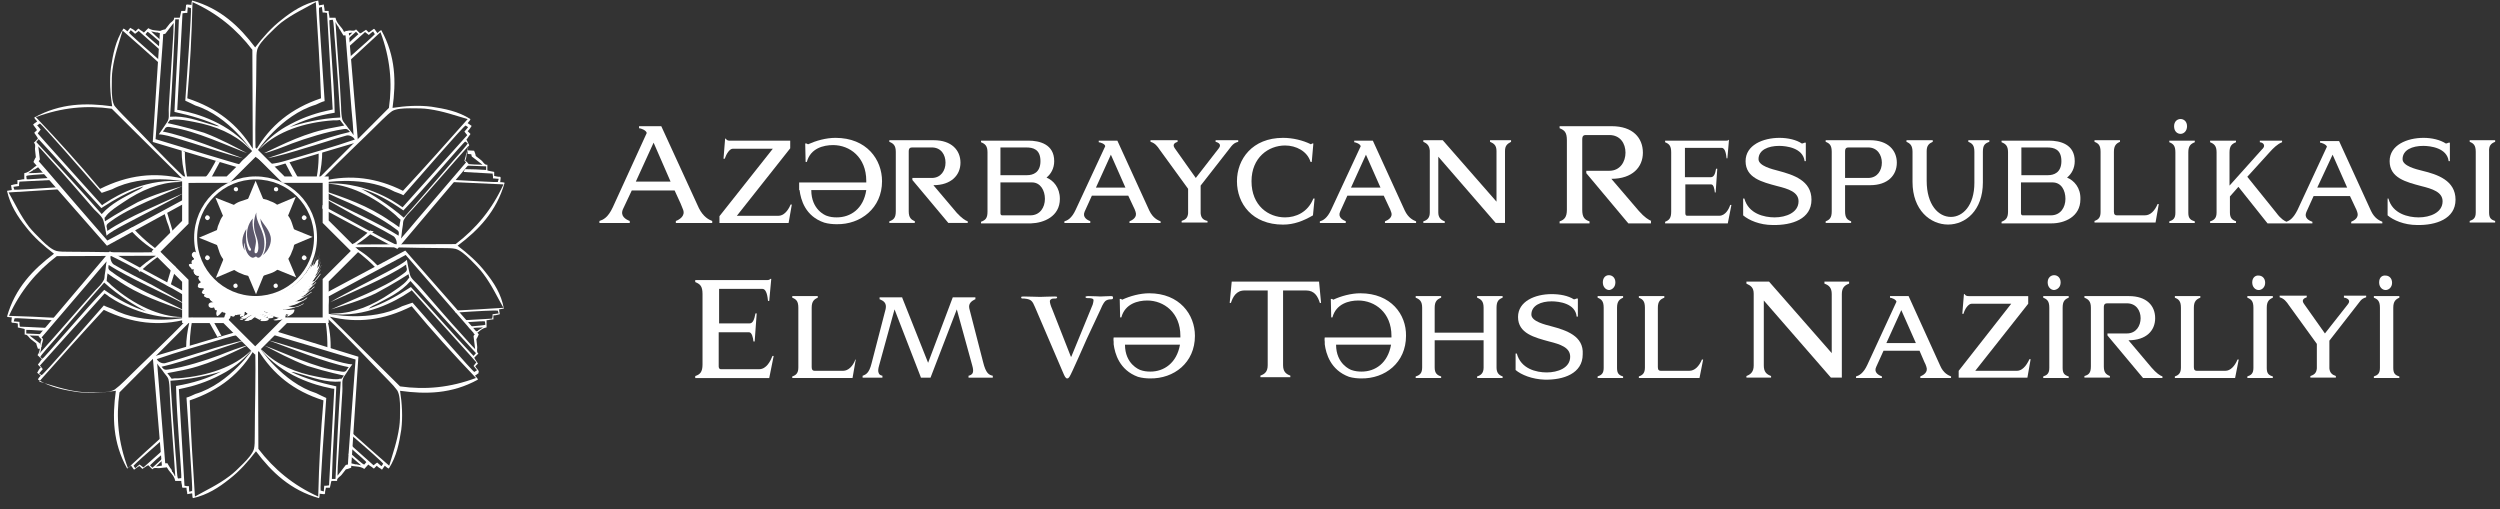 <svg width="211" height="43" viewBox="0 0 211 43" fill="none" xmlns="http://www.w3.org/2000/svg">
<rect x="0" y="0" width="211" height="43" fill="#333333" stroke="none"/>
<path d="M40.998 23.002C40.32 22.123 39.506 21.413 38.625 20.737C40.388 19.418 41.913 17.828 42.591 15.427C42.455 15.36 42.286 15.393 42.15 15.36H42.218L42.252 15.055V15.021V14.954H42.218C42.218 14.954 42.218 14.954 42.218 14.92C42.117 14.92 41.981 14.92 41.879 14.886L41.744 14.852H41.71V14.514L41.235 14.413C41.201 14.413 41.167 14.379 41.133 14.379V13.905H41.032C40.828 13.838 40.761 13.635 40.625 13.534C40.456 13.398 40.32 13.297 40.151 13.162C40.151 13.06 40.049 12.79 40.015 12.722L39.439 12.688C39.472 12.79 39.472 12.891 39.472 12.992C39.642 12.992 39.778 13.026 39.778 13.026L39.812 13.195L39.845 13.229L40.727 13.905C40.252 13.905 39.812 13.872 39.337 13.838C39.337 13.872 39.337 13.939 39.337 13.973C39.879 14.007 40.456 14.007 41.032 14.041V14.345V14.379C41.032 14.345 41.032 14.345 41.032 14.345C40.422 14.311 39.845 14.277 39.235 14.277C39.201 14.345 39.167 14.447 39.134 14.514C40.489 14.582 41.506 14.649 41.54 14.649H41.574L41.608 14.886V15.055C41.913 15.089 42.083 15.089 42.083 15.089V15.123L42.015 15.36C41.913 15.393 40.286 15.292 38.388 15.191C38.286 15.224 38.184 15.258 38.117 15.258C38.083 15.292 38.083 15.326 38.049 15.36C39.506 15.427 40.964 15.495 42.489 15.563C41.54 17.659 40.184 19.282 38.456 20.601C35.574 20.601 32.964 20.635 30.083 20.635C30.625 20.297 31.1 19.925 31.541 19.519C31.439 19.519 31.337 19.485 31.236 19.452C30.49 20.162 29.846 20.568 29.846 20.568C29.88 20.534 29.88 20.534 29.914 20.5C29.812 20.568 29.744 20.635 29.609 20.669C29.609 20.737 29.609 20.804 29.609 20.872C29.676 20.906 29.778 20.939 29.846 21.007C29.846 21.007 30.761 21.616 31.71 22.597C31.778 22.563 31.88 22.529 31.981 22.529C31.371 21.886 30.693 21.311 29.88 20.872C32.286 20.804 34.829 20.939 37.405 20.939C37.778 20.939 38.184 20.939 38.456 21.007C38.828 21.109 39.303 21.514 39.676 21.886C40.117 22.326 40.489 22.698 40.761 23.07C41.506 24.051 41.947 25.031 42.489 25.978C41.032 26.08 39.71 26.147 38.354 26.215C38.388 26.249 38.422 26.283 38.422 26.317C38.456 26.35 38.456 26.384 38.456 26.384C40.286 26.249 41.913 26.181 42.015 26.215L42.083 26.452C42.049 26.452 41.879 26.486 41.608 26.519H41.574V26.689L41.54 26.891L39.167 27.027C39.235 27.094 39.269 27.128 39.337 27.196C40.252 27.128 40.896 27.094 40.93 27.128L40.964 27.399C40.93 27.466 40.151 27.5 39.54 27.568C39.574 27.635 39.608 27.669 39.608 27.703C40.015 27.669 40.388 27.635 40.761 27.635C40.727 27.669 40.659 27.703 40.591 27.737L40.32 27.906C40.354 27.906 40.354 27.94 40.32 27.94C40.286 27.94 40.286 27.94 40.252 27.94L39.981 28.109C40.015 28.109 40.049 28.109 40.083 28.109C40.049 28.109 40.015 28.109 39.981 28.109H39.947C40.015 28.143 40.049 28.177 40.117 28.21C40.422 28.007 40.659 27.703 41.066 27.635V27.027C41.269 27.027 41.371 26.959 41.574 26.959H41.642V26.621C41.879 26.621 42.015 26.553 42.184 26.519L42.117 26.114C42.252 26.08 42.388 26.08 42.523 26.046C42.32 24.828 41.676 23.848 40.998 23.002Z" fill="white"/>
<path d="M23.231 27.942C23.129 28.044 22.994 28.111 22.892 28.213C23.062 28.247 28.214 29.802 30.01 30.343C29.841 32.778 29.604 35.653 29.434 38.121C29.4 38.493 29.366 39.203 29.366 39.203L29.197 39.237L29.163 39.271L28.485 40.15C28.485 39.609 28.519 39.136 28.553 38.595C28.655 36.802 28.79 34.875 28.892 33.083C28.926 32.711 28.858 32.271 28.926 32.034C28.994 31.797 29.061 31.764 29.231 31.493C29.4 31.223 29.57 30.952 29.739 30.749C29.366 30.749 28.621 30.546 28.078 30.377C26.824 30.005 23.909 29.024 22.655 28.72C24.35 29.329 27.468 30.614 29.434 30.986L29.299 31.155C29.163 31.493 28.858 31.358 28.621 31.324C26.689 31.053 23.943 29.768 22.316 29.16C23.299 29.667 24.519 30.343 25.943 30.884C27.672 31.425 29.027 31.696 29.027 31.696L28.824 31.966C28.79 31.966 28.756 31.966 28.722 31.966C28.689 31.966 28.621 31.966 28.553 32C27.977 32.034 27.333 31.899 26.79 31.797C24.96 31.459 23.401 30.783 22.282 29.701C22.18 29.599 22.045 29.498 21.943 29.396C23.773 31.764 26.756 32.541 27.807 32.744C27.943 32.778 28.078 32.812 28.214 32.812C28.078 35.382 27.773 40.827 27.773 40.928V40.962L27.536 40.996H27.366C27.333 41.3 27.333 41.469 27.333 41.469H27.299L27.061 41.402C26.994 41.233 27.366 35.991 27.536 33.59C27.231 33.455 26.96 33.319 26.689 33.184C23.807 32.271 21.875 29.295 21.875 29.295C21.909 29.329 21.909 29.329 21.943 29.363C21.875 29.295 21.841 29.261 21.808 29.194L21.774 29.227C21.672 29.295 21.57 29.295 21.502 29.261C21.468 29.295 21.468 29.329 21.435 29.329C21.435 29.329 19.435 32.372 16.486 33.252C16.248 33.353 16.011 33.488 15.74 33.556C15.876 35.855 16.282 41.266 16.215 41.435L15.977 41.503C15.977 41.469 15.943 41.3 15.943 41.03H15.774L15.57 40.996L15.096 32.846C15.265 32.812 15.401 32.778 15.57 32.744C16.215 32.609 17.435 32.271 18.689 31.595C18.825 31.527 18.926 31.459 19.062 31.392C19.875 30.918 20.689 30.242 21.367 29.396C21.299 29.498 21.197 29.566 21.13 29.633C19.774 30.952 17.57 31.73 15.028 31.933C14.927 31.933 14.825 31.933 14.723 31.933C14.621 31.933 14.554 31.966 14.486 31.966L14.283 31.696L14.147 31.527C14.147 31.527 14.147 31.493 14.113 31.493C14.689 31.392 14.825 31.358 14.994 31.324C17.367 30.918 19.299 29.904 20.892 29.16C20.418 29.227 19.062 29.768 18.553 29.971C17.367 30.411 15.604 30.986 14.181 31.189C13.944 31.223 13.842 31.223 13.638 30.952C15.604 30.512 18.757 29.329 20.553 28.754C20.079 28.788 18.011 29.396 17.503 29.566C16.316 29.904 15.164 30.309 13.944 30.648C13.74 30.715 13.367 30.58 13.232 30.309C14.96 29.701 17.164 29.092 18.96 28.551C19.536 28.382 19.774 28.314 20.316 28.247L20.282 28.213C20.18 28.145 20.18 28.044 20.18 27.942L12.893 30.107L13.672 39.406C13.74 39.406 14.011 39.44 14.079 39.406C14.249 39.846 14.689 40.049 14.791 40.59H15.299C15.299 40.793 15.367 40.894 15.367 41.097L15.401 41.165H15.74C15.74 41.402 15.808 41.537 15.808 41.706L16.215 41.638C16.248 41.774 16.215 41.943 16.282 42.044C17.503 41.774 18.486 41.131 19.333 40.455C20.214 39.778 20.926 38.967 21.604 38.087C22.926 39.846 24.519 41.368 26.926 42.044C26.994 41.909 26.96 41.74 26.994 41.605V41.672L27.299 41.706H27.333H27.4V41.672C27.4 41.672 27.4 41.672 27.434 41.672C27.434 41.571 27.434 41.435 27.468 41.334L27.502 41.199V41.165H27.841L27.943 40.691C27.943 40.658 27.977 40.624 27.977 40.59H28.451V40.489C28.519 40.286 28.722 40.218 28.824 40.083C28.96 39.914 29.061 39.778 29.197 39.609C29.299 39.609 29.536 39.508 29.638 39.474L30.248 30.107L23.231 27.942ZM14.723 40.083L14.554 39.812C14.554 39.846 14.52 39.846 14.52 39.812C14.52 39.778 14.52 39.778 14.52 39.745L14.35 39.474C14.35 39.508 14.35 39.542 14.35 39.575C14.35 39.542 14.35 39.508 14.35 39.474L14.147 39.136C14.147 39.17 14.147 39.237 14.147 39.271C14.147 39.237 14.147 39.17 14.147 39.102H13.944L13.435 32.778C13.367 32.068 13.333 31.392 13.266 30.681C13.401 30.918 13.672 31.189 13.842 31.459C14.011 31.696 14.147 31.797 14.215 32C14.283 32.271 14.316 32.677 14.316 33.049C14.418 35.247 14.655 37.986 14.791 40.184C14.757 40.184 14.723 40.15 14.723 40.083ZM15.299 40.353L15.028 40.387C14.927 40.319 14.893 38.967 14.825 38.426C14.655 36.363 14.52 34.232 14.384 32.136C16.011 32.034 17.706 31.662 18.655 31.358C17.57 31.933 16.282 32.339 14.859 32.575C14.893 34.976 15.367 40.286 15.299 40.353ZM21.502 36.836C21.502 37.208 21.502 37.614 21.435 37.885C21.333 38.257 20.926 38.73 20.553 39.102C20.113 39.542 19.74 39.914 19.367 40.184C18.384 40.928 17.401 41.368 16.452 41.909C16.282 39.136 16.113 36.836 16.011 33.793C18.52 32.947 20.35 31.493 21.536 29.363C21.604 31.764 21.502 34.3 21.502 36.836ZM26.858 41.909C24.756 40.962 23.129 39.609 21.808 37.885C21.808 35.01 21.774 32.406 21.774 29.532C23.062 31.595 24.756 32.981 27.299 33.793C27.061 36.532 26.926 39.102 26.858 41.909ZM28.316 40.421H28.011H27.977C28.011 40.421 28.011 40.421 28.011 40.421C28.078 37.817 28.282 35.247 28.383 32.609C26.994 32.305 25.706 31.933 24.587 31.392C24.858 31.392 25.129 31.527 25.434 31.595C26.384 31.865 27.502 32.305 28.756 32.203C28.553 35.044 28.451 37.58 28.316 40.421Z" fill="white"/>
<path d="M14.487 22.262C14.318 22.195 14.148 22.06 14.012 21.89C13.911 21.823 13.843 21.755 13.741 21.688C13.674 21.62 13.64 21.586 13.64 21.519C13.674 21.755 13.538 21.755 13.606 21.89L13.843 22.093C13.877 22.127 13.877 22.161 13.911 22.195C14.114 22.499 14.351 22.634 14.419 22.668C14.419 22.668 14.419 22.668 14.453 22.668C14.453 22.702 14.284 23.243 14.046 24.055C14.148 24.122 14.25 24.156 14.351 24.224L14.826 22.702L14.86 22.567C14.724 22.432 14.623 22.364 14.487 22.262Z" fill="white"/>
<path d="M14.424 20.1C14.492 20.032 14.594 19.965 14.662 19.863V19.829V19.796L14.051 17.767C13.983 17.8 13.915 17.834 13.848 17.868C13.915 18.139 14.017 18.443 14.085 18.68C14.323 19.288 14.39 19.525 14.424 20.1Z" fill="white"/>
<path d="M13.641 21.484C13.54 21.45 13.506 21.348 13.506 21.247C13.472 21.213 13.404 21.179 13.37 21.145C13.37 21.145 12.252 20.401 11.167 19.184C11.099 19.218 11.031 19.252 10.93 19.319C11.607 20.097 12.387 20.74 13.302 21.281C10.896 21.348 8.353 21.247 5.811 21.247C5.438 21.247 5.032 21.247 4.76 21.179C4.387 21.078 3.913 20.672 3.54 20.3C3.099 19.86 2.727 19.488 2.455 19.15C1.71 18.169 1.269 17.189 0.727 16.242C2.252 16.14 3.642 16.073 5.099 15.971C5.099 15.971 5.099 15.971 5.065 15.971C4.998 15.938 4.93 15.87 4.896 15.802C2.998 15.938 1.269 16.039 1.201 16.005L1.133 15.768C1.167 15.768 1.337 15.735 1.608 15.701V15.532L1.642 15.329L4.286 15.194C4.218 15.126 4.184 15.058 4.116 15.024C3.032 15.092 2.252 15.16 2.252 15.126L2.218 14.855C2.252 14.788 3.269 14.72 3.879 14.686C3.845 14.652 3.811 14.585 3.777 14.551C3.303 14.585 2.828 14.619 2.388 14.619C2.421 14.585 2.489 14.551 2.557 14.517L2.828 14.348C2.794 14.348 2.794 14.314 2.828 14.314C2.862 14.314 2.862 14.314 2.896 14.314L3.167 14.145C3.133 14.145 3.099 14.145 3.066 14.145C3.099 14.145 3.133 14.145 3.167 14.145L3.404 14.01C3.404 13.976 3.371 13.976 3.371 13.942C3.337 13.875 3.303 13.807 3.235 13.773V13.739C3.235 13.807 3.235 13.875 3.235 13.909C2.794 14.078 2.591 14.517 2.049 14.619V15.126C1.845 15.126 1.744 15.194 1.54 15.194H1.472V15.532C1.235 15.532 1.1 15.599 0.93 15.633L0.998 16.039C0.862 16.073 0.693 16.073 0.591 16.107C0.862 17.324 1.506 18.305 2.184 19.15C2.862 20.029 3.676 20.74 4.557 21.416C2.794 22.735 1.269 24.324 0.591 26.725C0.727 26.793 0.896 26.759 1.032 26.793H0.998L0.964 27.097V27.131V27.199H0.998C0.998 27.199 0.998 27.199 0.998 27.233C1.1 27.233 1.235 27.266 1.337 27.266L1.472 27.3H1.506V27.638L1.981 27.74C2.015 27.74 2.049 27.774 2.083 27.774V28.247H2.184C2.388 28.315 2.455 28.518 2.591 28.619C2.76 28.754 2.896 28.856 3.066 28.991C3.066 29.093 3.167 29.329 3.201 29.431H3.438C3.438 29.397 3.438 29.397 3.438 29.397C3.472 29.329 3.472 29.262 3.506 29.194L3.472 29.16H3.438L3.404 29.093C3.404 29.059 3.371 29.025 3.371 28.991L2.489 28.315C2.862 28.315 3.201 28.349 3.574 28.349L3.608 28.315C3.608 28.281 3.608 28.247 3.608 28.247C3.608 28.247 3.608 28.213 3.642 28.213C3.167 28.179 2.693 28.179 2.218 28.146V27.841V27.807C2.218 27.841 2.218 27.841 2.218 27.841C2.76 27.841 3.269 27.909 3.777 27.909C3.811 27.841 3.879 27.774 3.913 27.672C2.659 27.605 1.744 27.571 1.71 27.571H1.676L1.642 27.334V27.165C1.337 27.131 1.167 27.131 1.167 27.131V27.097L1.235 26.86C1.303 26.827 2.76 26.928 4.489 27.03C4.557 26.962 4.625 26.894 4.726 26.827C3.438 26.759 2.116 26.691 0.761 26.658C1.71 24.561 3.066 22.938 4.794 21.619C7.675 21.619 10.286 21.585 13.167 21.585C12.59 21.923 12.082 22.329 11.607 22.769C11.641 22.802 11.675 22.802 11.709 22.836C11.743 22.87 11.777 22.904 11.777 22.971C12.624 22.126 13.37 21.653 13.37 21.653C13.336 21.686 13.336 21.686 13.302 21.72C13.404 21.585 13.506 21.484 13.641 21.484Z" fill="white"/>
<path d="M15.813 26.793C15.779 26.793 15.779 26.793 15.745 26.793C15.745 26.793 15.745 26.793 15.779 26.793C15.779 26.793 12.186 27.537 9.508 26.083C9.271 25.981 9 25.914 8.763 25.779C7.237 27.503 3.678 31.629 3.509 31.663L3.305 31.527C3.305 31.494 3.441 31.358 3.61 31.155L3.509 31.02L3.373 30.851L8.83 24.764C8.966 24.866 9.102 24.933 9.203 25.035C9.746 25.407 10.83 26.015 12.22 26.421C12.356 26.455 12.491 26.489 12.627 26.523C13.542 26.759 14.593 26.861 15.678 26.759C15.576 26.759 15.44 26.759 15.338 26.759C13.474 26.725 11.305 25.745 9.407 24.088C9.339 24.02 9.271 23.952 9.203 23.885C9.135 23.817 9.068 23.783 9 23.716L9.034 23.378L9.068 23.141V23.073C9.542 23.411 9.644 23.479 9.813 23.58C11.779 24.967 13.881 25.609 15.542 26.218C15.135 25.948 13.813 25.373 13.339 25.136C12.186 24.629 10.525 23.783 9.373 22.904C9.169 22.769 9.102 22.701 9.169 22.363C10.864 23.445 13.949 24.798 15.61 25.677C15.271 25.373 13.339 24.358 12.898 24.088C11.813 23.513 10.695 22.972 9.61 22.329C9.44 22.228 9.271 21.89 9.339 21.585C10.966 22.363 12.966 23.513 14.627 24.392C15.101 24.663 15.338 24.798 15.745 25.068C15.745 24.967 15.779 24.832 15.779 24.73L9.271 21.213L3.237 28.349C3.271 28.416 3.441 28.585 3.509 28.653C3.305 29.093 3.475 29.532 3.17 29.972C3.305 30.107 3.407 30.209 3.542 30.31C3.407 30.445 3.373 30.581 3.237 30.716L3.204 30.784L3.441 31.02C3.271 31.155 3.237 31.325 3.136 31.46L3.441 31.697C3.373 31.798 3.237 31.899 3.204 32.035C4.254 32.711 5.407 32.914 6.492 33.083C7.576 33.218 8.695 33.151 9.779 32.982C9.474 35.18 9.508 37.344 10.729 39.542C10.864 39.508 10.966 39.339 11.101 39.272L11.068 39.306L11.237 39.542C11.237 39.542 11.237 39.576 11.271 39.576L11.305 39.644L11.339 39.61H11.373C11.44 39.542 11.542 39.475 11.644 39.407L11.745 39.339H11.779L12.017 39.576L12.423 39.306C12.457 39.306 12.491 39.272 12.525 39.272C12.627 39.373 12.728 39.475 12.864 39.61L12.932 39.542C13.135 39.441 13.305 39.542 13.474 39.508C13.711 39.475 13.847 39.475 14.084 39.441C14.152 39.508 14.423 39.61 14.491 39.644H14.525C14.322 39.542 14.186 39.407 14.05 39.238L13.169 39.373C13.373 39.17 13.576 38.967 13.813 38.798C13.779 38.764 13.779 38.697 13.745 38.663C13.44 38.934 13.169 39.204 12.864 39.475L12.661 39.272V39.238C12.661 39.272 12.661 39.272 12.661 39.272C13 38.934 13.339 38.629 13.711 38.325C13.711 38.223 13.678 38.156 13.678 38.054C12.796 38.832 12.152 39.407 12.118 39.441H12.084L11.915 39.306L11.779 39.204C11.542 39.407 11.406 39.508 11.406 39.542V39.508L11.271 39.306C11.305 39.238 12.389 38.257 13.678 37.141C13.678 37.04 13.678 36.938 13.711 36.837C12.762 37.682 11.813 38.562 10.796 39.508C9.983 37.344 9.779 35.247 10.085 33.117C12.118 31.088 13.949 29.228 15.982 27.199C15.813 27.943 15.711 28.653 15.711 29.329C15.813 29.296 15.915 29.262 16.016 29.228C16.016 27.977 16.22 27.064 16.22 27.064C16.22 27.097 16.22 27.131 16.22 27.131C16.22 27.03 16.254 26.928 16.288 26.827H16.186C15.915 26.895 15.847 26.861 15.813 26.793ZM3.407 29.701L3.475 29.397C3.441 29.397 3.441 29.397 3.441 29.363L3.475 29.329L3.542 29.025C3.509 29.059 3.509 29.059 3.475 29.093C3.509 29.059 3.509 29.059 3.542 29.025L3.644 28.653C3.61 28.687 3.576 28.721 3.542 28.755C3.576 28.721 3.61 28.687 3.644 28.619L3.509 28.484L7.644 23.648C8.085 23.107 8.559 22.566 9 22.059C8.932 22.329 8.932 22.701 8.864 23.039C8.796 23.344 8.864 23.479 8.729 23.682C8.593 23.952 8.322 24.223 8.051 24.494C6.559 26.151 4.797 28.213 3.305 29.87C3.339 29.803 3.373 29.735 3.407 29.701ZM3.407 30.141C3.373 30.04 4.322 29.025 4.661 28.619C6.017 27.064 7.407 25.407 8.796 23.851C10.017 24.967 11.474 25.846 12.356 26.286C11.169 25.914 9.983 25.305 8.796 24.46C7.102 26.218 3.678 30.276 3.576 30.276L3.407 30.141ZM10.491 32.17C10.22 32.441 9.915 32.711 9.678 32.88C9.339 33.083 8.729 33.117 8.186 33.117C7.576 33.117 7.034 33.117 6.593 33.049C5.373 32.88 4.356 32.508 3.305 32.204C5.17 30.107 6.695 28.383 8.763 26.151C11.135 27.3 13.44 27.571 15.813 26.928C14.152 28.687 12.288 30.378 10.491 32.17Z" fill="white"/>
<path d="M17.88 26.894H16.253C16.321 26.996 16.287 27.064 16.422 27.097L16.727 27.064C16.761 27.097 16.795 27.097 16.863 27.097C17.202 27.165 17.473 27.097 17.541 27.064C17.541 27.064 17.541 27.064 17.575 27.064C17.609 27.097 17.914 27.672 18.354 28.45C18.388 28.416 18.456 28.416 18.524 28.382C18.592 28.349 18.66 28.349 18.693 28.349L17.88 26.894Z" fill="white"/>
<path d="M40.409 31.326C40.341 31.225 40.273 31.123 40.205 31.056L40.137 30.954C40.137 30.954 40.137 30.921 40.103 30.921L40.341 30.684L40.07 30.278C40.07 30.244 40.036 30.21 40.036 30.177L40.375 29.838L40.307 29.771C40.205 29.568 40.307 29.399 40.273 29.23C40.239 28.993 40.239 28.858 40.205 28.621C40.273 28.553 40.375 28.283 40.409 28.215L34.206 21.147L27.63 24.664C27.63 24.698 27.663 24.732 27.663 24.8C27.663 25.104 27.731 25.442 27.731 25.78V25.746C27.799 25.408 27.731 25.138 27.697 25.07C27.697 25.07 27.697 25.07 27.697 25.036C27.799 24.969 32.578 22.398 34.239 21.519C35.833 23.345 37.731 25.544 39.358 27.404C39.595 27.674 40.07 28.215 40.07 28.215L39.968 28.35V28.384L40.103 29.466C39.731 29.094 39.426 28.722 39.053 28.317C37.833 26.998 36.578 25.51 35.392 24.157C35.155 23.887 34.816 23.616 34.68 23.379C34.578 23.176 34.578 23.075 34.511 22.804C34.443 22.466 34.375 22.162 34.341 21.925C34.07 22.196 33.392 22.568 32.884 22.838C31.765 23.447 28.985 24.833 27.867 25.51C29.528 24.732 32.612 23.481 34.273 22.331L34.307 22.568C34.443 22.906 34.138 23.007 33.934 23.176C32.375 24.326 29.528 25.374 27.935 26.118C28.985 25.78 30.341 25.408 31.697 24.766C33.29 23.92 34.477 23.142 34.477 23.142L34.544 23.447C34.511 23.481 34.477 23.481 34.477 23.515C34.443 23.548 34.409 23.582 34.375 23.65C34.002 24.089 33.426 24.428 32.985 24.732C31.46 25.78 29.867 26.423 28.308 26.457C28.172 26.457 28.003 26.49 27.867 26.49C30.85 26.862 33.494 25.341 34.409 24.732C34.511 24.664 34.646 24.597 34.748 24.495C36.443 26.423 40.137 30.481 40.171 30.549L40.205 30.582L40.07 30.751L39.968 30.887C40.171 31.123 40.273 31.259 40.273 31.259H40.239L40.036 31.394C39.866 31.326 36.409 27.37 34.816 25.544C34.511 25.645 34.239 25.746 33.934 25.848C31.256 27.234 27.765 26.49 27.765 26.49C27.799 26.49 27.833 26.49 27.833 26.49C27.765 26.49 27.697 26.49 27.596 26.457C27.562 26.558 27.494 26.626 27.392 26.727C27.392 26.761 27.426 26.795 27.426 26.829C27.426 26.829 27.663 27.978 27.63 29.466C27.731 29.5 27.799 29.534 27.901 29.568C27.935 28.655 27.833 27.708 27.562 26.795C29.324 28.452 31.019 30.312 32.816 32.138C33.087 32.408 33.358 32.713 33.528 32.95C33.731 33.288 33.765 33.896 33.765 34.438C33.765 35.046 33.765 35.587 33.697 36.027C33.528 37.244 33.155 38.259 32.85 39.307C31.731 38.327 30.68 37.413 29.63 36.467C29.63 36.534 29.63 36.636 29.63 36.703C31.053 37.921 32.307 39.037 32.341 39.138L32.206 39.341C32.172 39.341 32.036 39.206 31.833 39.037L31.697 39.138L31.528 39.273L29.562 37.515C29.562 37.583 29.528 37.684 29.528 37.752C30.341 38.462 30.918 38.969 30.918 39.003L30.748 39.206C30.646 39.24 29.935 38.563 29.46 38.157C29.46 38.225 29.46 38.293 29.426 38.36C29.765 38.665 30.138 38.969 30.477 39.273C30.409 39.273 30.341 39.24 30.307 39.24L30.002 39.172C30.002 39.206 30.002 39.206 29.968 39.206L29.935 39.172L29.63 39.104C29.663 39.138 29.663 39.138 29.697 39.172C29.663 39.138 29.663 39.138 29.63 39.104L29.46 39.071C29.46 39.138 29.426 39.172 29.426 39.24C29.867 39.443 30.307 39.273 30.748 39.578L31.087 39.206C31.223 39.341 31.358 39.375 31.494 39.51L31.562 39.544L31.799 39.307C31.934 39.476 32.104 39.51 32.239 39.645L32.477 39.307C32.578 39.375 32.68 39.51 32.816 39.544C33.494 38.496 33.697 37.346 33.867 36.264C34.002 35.181 33.934 34.066 33.765 32.983C35.934 33.288 38.138 33.254 40.341 32.036C40.307 31.901 40.137 31.8 40.07 31.665L40.103 31.698L40.341 31.529H40.375L40.409 31.326ZM39.968 30.041C39.934 30.041 39.968 30.041 39.968 30.041C38.171 28.148 36.511 26.186 34.68 24.225C33.494 25.003 32.307 25.645 31.121 26.051C31.324 25.848 31.596 25.746 31.867 25.611C32.748 25.138 33.833 24.664 34.646 23.717C36.511 25.848 38.239 27.708 40.171 29.805L39.968 30.041ZM40.171 31.901C38.002 32.713 35.9 32.916 33.765 32.611C31.731 30.582 29.867 28.756 27.833 26.727C30.206 27.302 32.375 27.032 34.748 25.848C36.511 27.978 38.239 29.872 40.171 31.901Z" fill="white"/>
<path d="M26.554 15.33C26.52 15.262 26.52 15.195 26.418 15.161L26.113 15.195C26.079 15.195 26.045 15.161 25.978 15.161C25.639 15.093 25.367 15.161 25.3 15.195C25.3 15.195 25.3 15.195 25.266 15.195C25.232 15.161 24.927 14.586 24.384 13.605C24.317 13.707 24.147 13.639 24.046 13.707L24.893 15.296C25.469 15.262 26.012 15.296 26.554 15.33Z" fill="white"/>
<path d="M39.367 11.778C39.503 11.642 39.537 11.507 39.672 11.372L39.706 11.304L39.469 11.068C39.638 10.932 39.706 10.763 39.808 10.628L39.469 10.391C39.537 10.29 39.672 10.188 39.706 10.053C38.655 9.377 37.503 9.174 36.418 9.005C35.334 8.869 34.215 8.937 33.13 9.106C33.435 6.908 33.401 4.744 32.181 2.546C32.045 2.579 31.944 2.748 31.808 2.816L31.842 2.782L31.673 2.546C31.673 2.546 31.673 2.512 31.639 2.512L31.605 2.444H31.571H31.537C31.435 2.512 31.368 2.579 31.266 2.647L31.164 2.715C31.164 2.715 31.13 2.715 31.13 2.748L30.893 2.512L30.486 2.782C30.452 2.782 30.419 2.816 30.385 2.816C30.283 2.715 30.181 2.613 30.046 2.478L29.978 2.546C29.774 2.647 29.605 2.546 29.436 2.579C29.334 2.613 29.232 2.613 29.13 2.613V2.647C29.198 2.681 29.232 2.748 29.266 2.816L29.741 2.748C29.605 2.884 29.469 3.019 29.3 3.154C29.3 3.222 29.3 3.29 29.3 3.357C29.537 3.12 29.774 2.918 30.046 2.681L30.249 2.884V2.918C30.249 2.884 30.249 2.884 30.249 2.884C29.944 3.154 29.639 3.425 29.368 3.695V3.729C29.402 3.831 29.402 3.898 29.368 4C30.181 3.256 30.791 2.748 30.791 2.715H30.825L30.995 2.85L31.13 2.951C31.334 2.748 31.503 2.647 31.503 2.647V2.681L31.639 2.884C31.605 2.951 30.622 3.831 29.402 4.913C29.402 5.014 29.436 5.082 29.436 5.183C30.317 4.372 31.198 3.56 32.113 2.715C32.927 4.879 33.13 6.976 32.825 9.106C30.791 11.135 28.961 12.995 26.927 15.024C27.097 14.246 27.198 13.502 27.198 12.725C27.097 12.758 26.995 12.792 26.893 12.792C26.927 14.145 26.69 15.159 26.69 15.159C26.69 15.126 26.69 15.092 26.69 15.092C26.69 15.193 26.656 15.295 26.622 15.362C26.656 15.362 26.724 15.362 26.758 15.362C26.792 15.193 26.961 15.126 27.131 15.159C28.758 13.469 30.554 11.812 32.283 10.087C32.554 9.816 32.859 9.546 33.096 9.377C33.435 9.174 34.045 9.14 34.588 9.14C35.198 9.14 35.74 9.14 36.181 9.208C37.401 9.377 38.418 9.749 39.469 10.053C37.605 12.15 36.079 13.874 34.011 16.106C31.774 14.99 29.571 14.72 27.3 15.261C27.334 15.295 27.368 15.362 27.368 15.396C28.351 15.261 31.096 14.99 33.3 16.174C33.537 16.275 33.808 16.343 34.045 16.478C35.571 14.754 39.13 10.628 39.299 10.594L39.503 10.729C39.503 10.763 39.367 10.898 39.198 11.101L39.299 11.237L39.435 11.406L33.978 17.493C33.842 17.391 33.706 17.324 33.571 17.222C33.029 16.85 31.944 16.242 30.554 15.836C30.419 15.802 30.283 15.768 30.147 15.734C29.3 15.531 28.351 15.43 27.368 15.498H27.47C29.334 15.531 31.503 16.512 33.401 18.169C33.469 18.237 33.537 18.304 33.605 18.372C33.672 18.44 33.74 18.474 33.808 18.541L33.74 18.879L33.706 19.116V19.184C33.232 18.846 33.13 18.778 32.961 18.676C31.029 17.324 29.029 16.681 27.368 16.106V16.14C27.876 16.445 28.995 16.918 29.469 17.121C30.622 17.628 32.283 18.474 33.435 19.353C33.639 19.488 33.706 19.556 33.639 19.894C32.012 18.846 29.029 17.527 27.334 16.647V16.681C27.876 17.053 29.503 17.932 29.91 18.169C30.995 18.744 32.113 19.285 33.198 19.928C33.367 20.029 33.537 20.367 33.469 20.672C31.842 19.894 29.842 18.744 28.181 17.865C27.775 17.662 27.537 17.527 27.232 17.29C27.232 17.391 27.198 17.493 27.198 17.594L33.537 21.01L39.571 13.874C39.537 13.807 39.367 13.604 39.266 13.57C39.469 13.13 39.299 12.691 39.604 12.251L39.367 11.778ZM30.486 15.937C31.673 16.275 32.859 16.918 34.045 17.763C35.74 16.005 39.164 11.947 39.266 11.947L39.469 12.082C39.503 12.184 38.554 13.198 38.215 13.604C36.859 15.159 35.469 16.817 34.079 18.372C32.825 17.29 31.368 16.377 30.486 15.937ZM39.401 12.86L39.367 12.894L39.299 13.198C39.333 13.164 39.333 13.164 39.367 13.13C39.367 13.164 39.333 13.164 39.299 13.198L39.198 13.57C39.232 13.536 39.266 13.502 39.299 13.469C39.266 13.502 39.232 13.536 39.198 13.57L39.333 13.705L35.198 18.541C34.757 19.082 34.283 19.623 33.842 20.131C33.91 19.86 33.91 19.488 33.978 19.15C34.045 18.846 33.978 18.71 34.113 18.507C34.249 18.237 34.52 17.966 34.791 17.696C36.283 16.039 38.045 13.976 39.537 12.319C39.537 12.386 39.503 12.454 39.503 12.488L39.401 12.86C39.435 12.86 39.401 12.826 39.401 12.86Z" fill="white"/>
<path d="M18.348 13.606C18.314 13.606 18.246 13.572 18.212 13.572C18.178 13.64 18.144 13.707 18.11 13.775C17.805 14.316 17.703 14.553 17.297 15.026C17.297 15.026 16.653 14.857 15.941 15.263C15.941 15.263 15.907 15.263 15.907 15.297C15.839 15.195 15.805 15.094 15.805 14.992C15.805 14.992 15.602 14.079 15.602 12.828C15.5 12.76 15.399 12.726 15.331 12.659C15.331 13.47 15.432 14.248 15.67 15.06C13.907 13.403 12.212 11.543 10.382 9.717C10.111 9.446 9.84 9.142 9.67 8.939C9.467 8.601 9.433 7.992 9.433 7.451C9.433 6.842 9.433 6.301 9.501 5.862C9.67 4.644 10.043 3.63 10.348 2.581C11.433 3.528 12.416 4.407 13.433 5.321C13.433 5.253 13.433 5.185 13.466 5.084C12.111 3.9 10.89 2.818 10.89 2.75L11.026 2.548C11.06 2.548 11.195 2.683 11.399 2.852L11.534 2.75L11.704 2.615L13.534 4.238C13.534 4.171 13.534 4.069 13.534 4.002C12.789 3.359 12.28 2.92 12.28 2.886L12.45 2.683C12.517 2.683 13.094 3.19 13.568 3.596C13.568 3.528 13.602 3.494 13.602 3.427C13.297 3.156 13.026 2.92 12.755 2.649C12.822 2.649 12.89 2.683 12.924 2.683L13.229 2.75C13.229 2.717 13.229 2.717 13.263 2.717L13.297 2.75L13.602 2.818C13.568 2.784 13.568 2.784 13.534 2.75C13.568 2.784 13.568 2.784 13.602 2.818L13.704 2.852C13.704 2.818 13.704 2.818 13.704 2.784C13.704 2.75 13.738 2.717 13.771 2.683C13.365 2.514 12.924 2.649 12.517 2.378L12.145 2.75C12.009 2.615 11.873 2.581 11.738 2.446L11.67 2.412L11.433 2.649C11.297 2.48 11.128 2.446 10.992 2.345L10.755 2.649C10.653 2.581 10.551 2.446 10.416 2.412C9.738 3.461 9.534 4.61 9.365 5.693C9.229 6.775 9.297 7.891 9.467 8.973C7.263 8.668 5.094 8.702 2.891 9.92C2.925 10.055 3.094 10.156 3.162 10.292L3.128 10.258L2.891 10.427C2.891 10.427 2.857 10.427 2.857 10.461L2.789 10.495L2.823 10.528C2.823 10.528 2.823 10.528 2.823 10.562C2.891 10.664 2.959 10.731 3.026 10.833L3.094 10.934C3.094 10.934 3.094 10.968 3.128 10.968L2.891 11.205L3.162 11.611C3.162 11.644 3.196 11.678 3.196 11.712C3.094 11.813 2.992 11.915 2.857 12.05L2.925 12.118C3.026 12.321 2.925 12.49 2.959 12.659C2.992 12.896 2.992 13.031 3.026 13.268C2.959 13.335 2.857 13.606 2.823 13.673L9.026 20.741L15.771 17.055C15.771 17.021 15.771 16.988 15.771 16.954C15.771 16.818 15.805 16.649 15.873 16.514C15.805 16.345 15.771 16.142 15.805 15.939C15.636 15.871 15.602 15.635 15.704 15.5C15.636 15.533 15.568 15.533 15.568 15.635L15.602 15.939C15.568 15.973 15.568 16.007 15.568 16.074C15.5 16.413 15.568 16.683 15.602 16.751C15.602 16.751 15.602 16.751 15.602 16.785C15.5 16.852 10.721 19.422 9.06 20.302C7.467 18.476 5.569 16.277 3.975 14.417C3.738 14.147 3.264 13.606 3.264 13.606L3.365 13.47V13.437L3.23 12.354C3.603 12.726 3.908 13.098 4.281 13.504C5.501 14.823 6.755 16.311 7.941 17.664C8.213 17.934 8.518 18.205 8.653 18.442C8.755 18.645 8.755 18.746 8.823 19.017C8.89 19.355 8.958 19.659 8.992 19.896C9.263 19.625 9.941 19.253 10.45 18.983C11.568 18.374 14.348 16.988 15.466 16.311C13.805 17.089 10.721 18.34 9.06 19.49L9.026 19.253C8.89 18.915 9.195 18.814 9.399 18.645C10.958 17.495 13.805 16.446 15.399 15.703C14.348 16.041 12.992 16.413 11.636 17.055C10.043 17.901 8.857 18.678 8.857 18.678L8.823 18.374C8.857 18.34 8.89 18.34 8.89 18.306C8.924 18.273 8.958 18.239 8.992 18.171C9.365 17.732 9.941 17.393 10.382 17.089C11.907 16.041 13.5 15.398 15.06 15.364C15.195 15.364 15.365 15.331 15.5 15.331C12.517 14.959 9.873 16.48 8.958 17.089C8.857 17.157 8.721 17.224 8.619 17.326C6.924 15.432 3.23 11.34 3.196 11.272V11.239L3.331 11.069L3.433 10.934C3.23 10.697 3.128 10.562 3.128 10.562H3.162L3.365 10.427C3.535 10.495 6.992 14.451 8.585 16.277C8.89 16.176 9.162 16.074 9.467 15.973C12.145 14.586 15.636 15.331 15.636 15.331C15.602 15.331 15.568 15.331 15.568 15.331C15.704 15.331 15.839 15.364 15.941 15.432C15.975 15.432 16.009 15.398 16.043 15.398H16.416C16.687 15.331 17.093 15.297 17.67 15.297L18.585 13.606C18.415 13.606 18.381 13.606 18.348 13.606ZM3.264 11.746C3.264 11.746 3.264 11.78 3.264 11.746C5.06 13.673 6.721 15.601 8.551 17.562C9.738 16.785 10.924 16.142 12.111 15.736C11.907 15.939 11.636 16.041 11.365 16.176C10.484 16.649 9.399 17.157 8.585 18.07C6.721 15.939 4.992 14.079 3.06 11.983L3.264 11.746ZM8.45 15.939C6.687 13.842 4.958 11.915 3.026 9.886C5.196 9.074 7.297 8.871 9.433 9.176C11.467 11.205 13.331 13.031 15.365 15.06C13.026 14.519 10.822 14.756 8.45 15.939Z" fill="white"/>
<path d="M22.689 14.214L30.214 11.982L29.434 2.682C29.366 2.682 29.095 2.648 29.027 2.682C28.858 2.242 28.417 2.039 28.316 1.498H27.807C27.807 1.295 27.739 1.194 27.739 0.991V0.923H27.4C27.4 0.687 27.333 0.551 27.333 0.382L26.926 0.45C26.892 0.315 26.892 0.179 26.858 0.044C25.638 0.315 24.655 0.957 23.807 1.634C22.926 2.31 22.214 3.122 21.536 4.001C20.214 2.242 18.621 0.72 16.215 0.044C16.147 0.179 16.181 0.348 16.147 0.484V0.416L15.842 0.382H15.808H15.74V0.416C15.74 0.416 15.74 0.416 15.706 0.416C15.706 0.518 15.672 0.653 15.672 0.754L15.638 0.89V0.923H15.299L15.198 1.397C15.198 1.431 15.164 1.464 15.164 1.498H14.689V1.6C14.621 1.803 14.418 1.87 14.316 2.006C14.181 2.175 14.079 2.31 13.944 2.479C13.842 2.479 13.571 2.58 13.503 2.614L12.893 11.982L20.248 14.18L20.485 14.247C20.485 14.247 20.485 14.247 20.519 14.247C20.553 14.146 20.791 13.233 21.536 13.199C21.502 13.233 22.045 13.47 22.689 14.214ZM16.248 0.179C18.35 1.126 19.977 2.479 21.299 4.204C21.299 7.078 21.333 9.682 21.333 12.556C20.045 10.494 18.35 9.141 15.808 8.296C16.045 5.523 16.181 2.986 16.248 0.179ZM14.791 1.634H15.096H15.13C15.096 1.634 15.096 1.634 15.096 1.634C15.028 4.237 14.825 6.808 14.723 9.445C16.113 9.75 17.401 10.122 18.52 10.663C18.248 10.663 17.977 10.527 17.672 10.46C16.723 10.189 15.604 9.75 14.35 9.851C14.554 7.044 14.655 4.474 14.791 1.634ZM21.028 13.03L20.825 13.267C20.791 13.3 20.757 13.3 20.723 13.334C20.418 13.537 20.282 13.774 20.248 13.842C20.248 13.842 20.248 13.842 20.248 13.875C20.113 13.875 14.927 12.286 13.13 11.745C13.3 9.31 13.537 6.436 13.706 3.967C13.74 3.595 13.774 2.885 13.774 2.885L13.944 2.851L13.977 2.817L14.655 1.938C14.655 2.479 14.621 2.952 14.588 3.494C14.486 5.286 14.35 7.247 14.249 9.006C14.215 9.378 14.283 9.817 14.215 10.054C14.147 10.291 14.079 10.325 13.91 10.595C13.74 10.866 13.537 11.136 13.401 11.339C13.774 11.339 14.52 11.542 15.062 11.711C16.316 12.083 19.231 13.064 20.519 13.368C18.825 12.759 15.706 11.474 13.74 11.102L13.876 10.933C14.011 10.595 14.316 10.73 14.554 10.764C16.486 11.035 19.231 12.32 20.858 12.928C19.875 12.421 18.655 11.745 17.231 11.204C15.503 10.663 14.147 10.392 14.147 10.392L14.35 10.122C14.384 10.122 14.418 10.122 14.452 10.122C14.486 10.122 14.554 10.122 14.621 10.088C15.198 10.054 15.842 10.189 16.384 10.291C18.214 10.629 19.774 11.305 20.892 12.387C20.994 12.489 21.13 12.59 21.231 12.692C19.401 10.325 16.418 9.547 15.367 9.344C15.232 9.31 15.096 9.276 14.96 9.276C15.096 6.706 15.401 1.262 15.401 1.16V1.126L15.638 1.092H15.808C15.842 0.788 15.842 0.619 15.842 0.619H15.876L16.113 0.687C16.181 0.856 15.808 6.097 15.638 8.498C15.943 8.634 16.215 8.769 16.486 8.904C19.367 9.817 21.299 12.793 21.299 12.793C21.265 12.759 21.265 12.759 21.231 12.726C21.333 12.827 21.401 12.928 21.435 13.064C21.163 13.098 21.163 12.962 21.028 13.03ZM28.383 2.006L28.553 2.276C28.553 2.242 28.587 2.242 28.587 2.276C28.587 2.31 28.587 2.31 28.587 2.344L28.756 2.614C28.756 2.58 28.756 2.547 28.756 2.513C28.756 2.547 28.756 2.58 28.756 2.614L28.96 2.952C28.96 2.919 28.96 2.851 28.96 2.817C28.96 2.851 28.96 2.919 28.96 2.986H29.163L29.672 9.31C29.739 10.02 29.807 10.697 29.841 11.407C29.705 11.17 29.434 10.899 29.265 10.629C29.095 10.392 28.96 10.291 28.892 10.088C28.824 9.817 28.79 9.412 28.79 9.04C28.689 6.808 28.451 4.102 28.316 1.904C28.349 1.87 28.383 1.938 28.383 2.006ZM27.807 1.701L28.078 1.667C28.18 1.735 28.214 3.088 28.282 3.629C28.451 5.692 28.587 7.822 28.722 9.919C27.061 9.986 25.401 10.392 24.451 10.73C25.536 10.155 26.824 9.75 28.248 9.513C28.214 7.078 27.739 1.803 27.807 1.701ZM21.638 5.252C21.638 4.88 21.638 4.474 21.706 4.204C21.808 3.832 22.214 3.358 22.587 2.986C23.028 2.547 23.401 2.175 23.74 1.904C24.723 1.16 25.706 0.72 26.655 0.179C26.824 2.952 26.994 5.252 27.095 8.296C24.587 9.141 22.791 10.595 21.57 12.726C21.502 10.325 21.638 7.788 21.638 5.252ZM21.57 13.064C21.57 12.962 21.638 12.861 21.706 12.759C21.706 12.759 23.706 9.716 26.655 8.837C26.892 8.735 27.129 8.6 27.4 8.532C27.265 6.233 26.858 0.822 26.926 0.653L27.163 0.585C27.163 0.619 27.197 0.788 27.231 1.059H27.4L27.604 1.092L28.078 9.242C27.909 9.276 27.773 9.31 27.604 9.344C26.96 9.479 25.739 9.817 24.485 10.494C24.35 10.561 24.248 10.629 24.112 10.697C23.299 11.17 22.485 11.846 21.808 12.692C21.875 12.59 21.977 12.523 22.045 12.455C23.401 11.136 25.604 10.325 28.146 10.155C28.248 10.155 28.349 10.155 28.451 10.155C28.553 10.155 28.621 10.122 28.689 10.122L28.892 10.392L29.027 10.561L29.061 10.595C28.485 10.697 28.349 10.73 28.18 10.764C25.807 11.17 23.875 12.185 22.282 12.928C22.757 12.861 24.112 12.32 24.621 12.117C25.807 11.677 27.604 11.102 28.994 10.899C29.231 10.866 29.332 10.866 29.536 11.136C27.57 11.576 24.418 12.759 22.621 13.334C23.096 13.3 25.163 12.692 25.672 12.523C26.858 12.185 28.011 11.779 29.231 11.441C29.434 11.373 29.807 11.508 29.943 11.779C28.214 12.387 26.011 12.996 24.214 13.537C23.638 13.706 23.367 13.774 22.757 13.842C22.757 13.842 22.418 13.267 21.638 13.064C21.604 13.064 21.57 13.064 21.57 13.064Z" fill="white"/>
<path fill-rule="evenodd" clip-rule="evenodd" d="M27.742 18.611V14.892H24.013L21.573 12.457L19.132 14.892H15.37V18.645L12.794 21.215L15.37 23.785V27.269H18.861L21.539 29.94L24.217 27.269H27.742V23.752L30.318 21.181L27.742 18.611ZM27.233 23.549V26.795H23.979L21.539 29.23L19.098 26.795H15.912V23.616L13.539 21.249L15.912 18.882V15.432H19.369L21.607 13.201L23.844 15.432H27.233V18.814L29.606 21.181L27.233 23.549Z" fill="white"/>
<path d="M20.547 26.693L20.615 26.592C20.649 26.524 20.649 26.457 20.649 26.389V26.288L20.717 26.321C20.785 26.355 20.819 26.423 20.887 26.457L20.92 26.49L20.547 26.693ZM27.09 22.026C27.09 22.026 27.09 21.993 27.09 22.026C27.056 21.993 27.056 21.993 27.09 22.026C27.022 22.196 26.954 22.365 26.886 22.5C26.852 22.534 26.751 22.635 26.717 22.669C26.785 22.601 26.818 22.5 26.818 22.398C26.92 22.196 27.022 21.959 27.056 21.824C27.022 21.959 26.954 22.162 26.852 22.331C26.852 22.263 26.852 22.196 26.852 22.094C26.92 21.959 26.988 21.756 27.022 21.553C26.988 21.756 26.92 21.891 26.852 22.026C26.852 21.993 26.852 21.925 26.852 21.891C26.852 21.857 26.852 21.857 26.852 21.824C26.92 21.621 26.988 21.384 27.022 21.147C26.988 21.384 26.92 21.654 26.852 21.857C26.818 21.891 26.818 21.925 26.785 21.925L26.751 21.959C26.717 21.993 26.683 22.026 26.649 22.094C26.717 21.891 26.785 21.654 26.818 21.452C26.785 21.654 26.683 21.959 26.615 22.196C26.547 22.297 26.513 22.365 26.479 22.466C26.479 22.466 26.445 22.365 26.479 22.196C26.547 22.026 26.615 21.79 26.683 21.519C26.581 21.857 26.479 22.128 26.412 22.331C26.378 22.398 26.276 22.534 26.242 22.703C26.208 22.534 26.344 22.229 26.378 22.094C25.598 23.853 23.835 25.07 21.802 25.138C21.734 25.138 21.7 25.138 21.632 25.138C19.259 25.138 17.294 23.548 16.649 21.418C16.582 21.316 16.48 21.249 16.412 21.249C16.378 21.249 16.344 21.249 16.277 21.316C16.107 21.519 16.311 21.722 16.344 21.756C16.378 21.79 16.378 21.824 16.378 21.857C16.378 21.891 16.344 21.925 16.311 21.925C16.175 21.959 16.175 22.06 16.175 22.06C16.175 22.094 16.175 22.162 16.175 22.196L16.209 22.263H16.141H16.107C16.039 22.263 16.005 22.297 15.972 22.297C15.972 22.297 15.938 22.331 15.938 22.365C15.972 22.5 16.141 22.635 16.141 22.635C16.141 22.669 16.141 22.737 16.209 22.737C16.243 22.737 16.277 22.737 16.277 22.737H16.311C16.311 22.737 16.344 22.737 16.378 22.737C16.277 22.838 16.344 23.244 16.751 23.278C16.751 23.278 16.785 23.278 16.819 23.278C16.616 23.548 16.954 23.684 16.954 23.785C16.954 23.819 16.887 23.887 16.853 23.887C16.785 23.92 16.717 23.954 16.717 24.056C16.717 24.157 16.785 24.292 17.056 24.292C17.158 24.292 17.26 24.292 17.26 24.36C17.26 24.394 17.226 24.428 17.192 24.428C17.158 24.461 17.09 24.495 17.09 24.563C17.09 24.563 17.09 24.698 17.294 24.766L17.361 24.8L17.294 24.833C17.26 24.867 17.226 24.901 17.226 24.935C17.226 25.003 17.26 25.036 17.395 25.104C17.463 25.138 17.565 25.138 17.632 25.172C17.632 25.205 17.666 25.205 17.7 25.205H17.734V25.239C17.734 25.273 17.734 25.307 17.802 25.341C17.836 25.374 17.904 25.442 17.938 25.442L18.005 25.51H17.904C17.734 25.51 17.599 25.611 17.599 25.713C17.599 25.78 17.599 25.814 17.632 25.882C17.7 25.949 17.768 25.983 17.802 25.983C17.802 25.983 17.802 25.983 17.836 25.983C17.87 25.983 17.938 25.983 17.971 25.949C18.039 25.916 18.073 25.916 18.107 26.051C18.141 26.152 18.175 26.186 18.243 26.186H18.31C18.31 26.186 18.209 26.49 18.344 26.592C18.344 26.592 18.378 26.592 18.412 26.592C18.48 26.592 18.581 26.49 18.649 26.423C18.751 26.288 18.819 26.288 18.853 26.288C18.887 26.321 18.921 26.321 18.954 26.321C18.988 26.321 19.022 26.355 19.056 26.389C19.056 26.423 19.056 26.457 19.022 26.524C18.988 26.558 18.954 26.66 18.954 26.727C18.954 26.795 18.988 26.862 19.022 26.896C19.056 26.93 19.124 26.964 19.192 26.964C19.293 26.964 19.361 26.93 19.395 26.862C19.463 26.795 19.463 26.693 19.463 26.66C19.463 26.626 19.463 26.592 19.497 26.558C19.497 26.558 19.531 26.524 19.565 26.524C19.598 26.524 19.598 26.524 19.632 26.558C19.7 26.592 19.734 26.626 19.768 26.626C19.802 26.626 19.836 26.626 19.87 26.592C19.904 26.558 19.904 26.558 19.937 26.524L19.971 26.457L20.005 26.49C20.039 26.524 20.073 26.558 20.141 26.558C20.175 26.558 20.242 26.558 20.276 26.524L20.344 26.49V26.558C20.344 26.592 20.378 26.626 20.378 26.66C20.446 26.693 20.581 26.66 20.581 26.66C20.581 26.66 20.378 26.761 20.378 26.795C20.378 26.795 20.344 26.829 20.378 26.829C20.378 26.896 20.48 26.896 20.581 26.896C20.615 26.896 20.615 26.896 20.649 26.896C20.683 26.896 20.751 26.862 20.751 26.862C20.751 26.862 21.056 26.626 21.293 26.558C21.124 26.66 20.887 26.795 20.819 26.862C20.785 26.896 20.785 26.93 20.785 26.964C20.785 27.032 20.954 27.032 20.988 27.032C21.056 27.032 21.226 26.998 21.259 26.964C21.327 26.896 21.395 26.829 21.564 26.727H21.598H21.632C21.734 26.795 21.971 26.93 22.073 26.998C22.073 26.998 22.107 26.998 22.107 27.032L22.141 27.065C22.141 27.065 22.175 27.065 22.209 27.099C22.242 27.099 22.276 27.099 22.31 27.099C22.514 27.099 22.683 27.032 22.683 26.93C22.683 26.93 22.683 26.896 22.649 26.862C22.547 26.829 22.209 26.66 21.971 26.524L22.175 26.558C22.31 26.558 22.581 26.727 22.751 26.829C22.785 26.829 22.819 26.862 22.852 26.862C22.92 26.862 23.056 26.829 23.09 26.761C23.09 26.761 23.09 26.693 23.056 26.66L22.276 26.355L22.31 26.288C22.649 26.423 23.225 26.66 23.632 26.761L23.598 26.795C23.53 26.829 23.395 26.93 23.056 26.998C23.124 27.032 23.225 27.032 23.361 27.032C23.7 27.032 24.005 26.896 24.073 26.862C24.073 26.761 24.107 26.592 24.141 26.524V26.49H24.344L24.31 26.558C24.276 26.626 24.242 26.66 24.242 26.727C24.513 26.626 24.717 26.457 24.717 26.457C24.819 26.355 24.852 26.22 24.852 26.152C24.852 26.152 24.852 26.152 24.819 26.118C24.615 26.152 24.039 26.186 23.869 26.152C23.869 26.152 23.903 26.118 23.937 26.118C24.107 26.118 24.48 26.085 24.886 25.949C24.92 25.916 24.988 25.916 25.022 25.916C25.191 25.882 25.395 25.78 25.632 25.645C25.632 25.645 25.632 25.645 25.632 25.611C25.632 25.611 25.632 25.611 25.598 25.611C25.259 25.814 25.056 25.882 24.785 25.916C24.581 25.949 24.31 25.814 24.31 25.814C24.615 25.848 25.056 25.679 25.395 25.476C25.564 25.408 25.768 25.307 25.937 25.138C25.937 25.138 25.937 25.138 25.937 25.104C25.937 25.104 25.937 25.104 25.903 25.104C25.768 25.205 25.632 25.307 25.462 25.374C25.124 25.476 24.886 25.408 24.886 25.408C25.09 25.408 25.361 25.239 25.598 25.104C25.802 25.003 26.039 24.867 26.31 24.664C26.31 24.664 26.31 24.664 26.31 24.631C26.31 24.631 26.31 24.631 26.276 24.631C26.073 24.766 25.903 24.901 25.7 25.003C25.462 25.07 25.259 25.003 25.259 25.003C25.564 24.969 25.835 24.833 26.039 24.631C26.174 24.529 26.344 24.428 26.547 24.225C26.547 24.225 26.547 24.225 26.547 24.191C26.547 24.191 26.547 24.191 26.513 24.191C26.344 24.36 26.208 24.461 26.073 24.563C25.768 24.664 25.564 24.631 25.564 24.631C25.869 24.597 26.073 24.428 26.242 24.259C26.378 24.157 26.513 24.022 26.683 23.853C26.683 23.853 26.683 23.853 26.683 23.819C26.683 23.819 26.683 23.819 26.649 23.819C26.547 23.92 26.445 24.022 26.344 24.123C26.208 24.191 26.039 24.191 26.039 24.191C26.174 24.157 26.378 23.954 26.547 23.785C26.717 23.616 26.886 23.413 27.056 23.142C27.056 23.142 27.056 23.142 27.056 23.109C27.056 23.109 27.056 23.109 27.022 23.109C26.852 23.345 26.683 23.548 26.547 23.717C26.479 23.751 26.31 23.751 26.31 23.751C26.445 23.684 26.513 23.515 26.683 23.312C26.785 23.176 26.954 23.007 27.056 22.77C27.056 22.77 27.056 22.77 27.056 22.737C26.954 22.906 26.852 23.041 26.751 23.176C26.649 23.278 26.581 23.278 26.581 23.278C26.683 23.176 26.785 23.007 26.852 22.872C26.954 22.77 27.022 22.601 27.123 22.398C27.123 22.398 27.123 22.398 27.123 22.365C27.022 22.568 26.954 22.737 26.852 22.838C26.785 22.906 26.717 22.94 26.717 22.94C26.886 22.77 26.92 22.568 26.988 22.398C26.954 22.432 27.022 22.229 27.09 22.026Z" fill="white"/>
<path d="M17.677 24.661C17.677 24.593 17.745 24.525 17.779 24.491C17.813 24.491 17.813 24.458 17.813 24.458C17.813 24.458 17.813 24.424 17.711 24.356C17.677 24.322 17.643 24.289 17.61 24.255C17.542 24.187 17.474 24.153 17.44 24.086C17.406 24.086 17.372 24.086 17.338 24.086C17.271 24.086 17.169 24.086 17.033 24.052C17.203 24.086 17.338 24.086 17.44 24.086C17.271 23.917 17.101 23.714 16.965 23.477C16.965 23.477 16.965 23.477 16.999 23.477C17.135 23.68 17.305 23.917 17.44 24.086C17.44 23.95 17.44 23.815 17.44 23.68C17.406 23.849 17.406 23.95 17.44 24.119C17.474 24.187 17.542 24.221 17.576 24.255C17.576 24.221 17.576 24.187 17.576 24.153C17.576 24.052 17.643 23.984 17.711 23.95C17.779 23.917 17.813 23.917 17.881 23.917H17.915C17.915 23.849 17.915 23.781 17.881 23.68C17.813 23.646 17.779 23.578 17.711 23.511C17.677 23.477 17.542 23.511 17.474 23.545C17.406 23.612 17.271 23.68 17.203 23.511C17.135 23.342 17.033 23.24 16.864 23.342C16.694 23.443 16.762 23.612 16.864 23.714C16.965 23.781 17.067 23.883 16.898 23.984C16.762 24.052 16.694 24.052 16.694 24.153C16.694 24.221 16.728 24.322 16.999 24.322C17.101 24.322 17.237 24.322 17.237 24.458C17.237 24.593 17.033 24.559 17.033 24.661C17.033 24.762 17.135 24.83 17.372 24.863C17.474 24.863 17.542 24.83 17.61 24.796C17.677 24.728 17.677 24.694 17.677 24.661Z" fill="white"/>
<path d="M16.511 20.064C16.511 17.261 18.792 15.017 21.57 15.017C24.381 15.017 26.629 17.26 26.629 20.064C26.629 22.868 24.348 25.111 21.57 25.111C18.759 25.111 16.511 22.835 16.511 20.064Z" stroke="white" stroke-width="0.254"/>
<path d="M21.57 16.715C21.773 16.715 22.011 16.749 22.214 16.783C22.418 16.817 22.621 16.884 22.824 16.986C23.028 17.053 23.231 17.155 23.401 17.29C23.57 17.425 23.739 17.561 23.909 17.696C24.078 17.865 24.214 18.034 24.316 18.203C24.451 18.372 24.553 18.575 24.621 18.778C24.689 18.981 24.756 19.184 24.824 19.387C24.858 19.59 24.892 19.826 24.892 20.029C24.892 20.232 24.858 20.469 24.824 20.672C24.79 20.875 24.723 21.078 24.621 21.281C24.553 21.483 24.451 21.686 24.316 21.855C24.18 22.025 24.045 22.194 23.909 22.363C23.739 22.532 23.57 22.667 23.401 22.769C23.231 22.904 23.028 23.005 22.824 23.073C22.621 23.141 22.418 23.208 22.214 23.276C22.011 23.31 21.773 23.343 21.57 23.343C21.367 23.343 21.13 23.31 20.926 23.276C20.723 23.242 20.519 23.174 20.316 23.073C20.113 23.005 19.909 22.87 19.74 22.769C19.57 22.633 19.401 22.498 19.231 22.363C19.062 22.194 18.926 22.058 18.825 21.855C18.689 21.686 18.587 21.483 18.52 21.281C18.452 21.078 18.384 20.875 18.316 20.672C18.282 20.469 18.248 20.232 18.248 20.029C18.248 19.826 18.282 19.59 18.316 19.387C18.35 19.184 18.418 18.981 18.52 18.778C18.587 18.575 18.689 18.372 18.825 18.203C18.96 18.034 19.096 17.865 19.231 17.696C19.401 17.527 19.57 17.392 19.74 17.29C19.909 17.155 20.113 17.053 20.316 16.986C20.519 16.918 20.723 16.851 20.926 16.783C21.163 16.749 21.367 16.715 21.57 16.715Z" fill="white"/>
<path d="M21.505 25.307C21.505 25.307 21.607 25.375 21.641 25.544C21.742 25.476 21.878 25.341 21.81 25.273C21.776 25.205 21.607 25.205 21.505 25.307Z" fill="white"/>
<path d="M21.337 25.375C21.337 25.375 21.303 25.408 21.337 25.375C21.303 25.408 21.303 25.442 21.337 25.442C21.37 25.442 21.37 25.442 21.337 25.375C21.37 25.375 21.37 25.408 21.337 25.375Z" fill="white"/>
<path d="M21.468 25.306C21.468 25.306 21.435 25.272 21.468 25.306C21.435 25.272 21.402 25.272 21.402 25.306C21.402 25.339 21.402 25.339 21.468 25.306C21.468 25.339 21.435 25.339 21.468 25.306Z" fill="white"/>
<path d="M21.44 25.408C21.407 25.442 21.407 25.475 21.44 25.475C21.473 25.442 21.473 25.442 21.44 25.408C21.473 25.408 21.473 25.408 21.44 25.408Z" fill="white"/>
<path d="M21.535 25.472C21.501 25.472 21.501 25.472 21.535 25.472C21.501 25.505 21.501 25.539 21.535 25.539C21.535 25.539 21.568 25.505 21.535 25.472C21.535 25.472 21.568 25.472 21.535 25.472Z" fill="white"/>
<path d="M21.44 25.472C21.407 25.472 21.407 25.505 21.44 25.472C21.407 25.505 21.407 25.539 21.44 25.539C21.44 25.539 21.473 25.539 21.44 25.472C21.44 25.472 21.473 25.505 21.44 25.472Z" fill="white"/>
<path d="M20.319 26.489C20.251 26.557 20.217 26.693 20.285 26.727C20.353 26.76 20.489 26.625 20.489 26.625C20.455 26.557 20.319 26.489 20.319 26.489Z" fill="white"/>
<path d="M20.45 26.42C20.45 26.42 20.45 26.386 20.45 26.42C20.417 26.386 20.383 26.386 20.383 26.42C20.383 26.453 20.417 26.453 20.45 26.42C20.45 26.453 20.45 26.453 20.45 26.42Z" fill="white"/>
<path d="M20.517 26.387C20.517 26.387 20.483 26.42 20.517 26.387C20.483 26.42 20.483 26.454 20.517 26.454C20.55 26.454 20.55 26.454 20.517 26.387C20.55 26.387 20.55 26.42 20.517 26.387Z" fill="white"/>
<path d="M20.517 26.489C20.483 26.489 20.483 26.523 20.517 26.489C20.483 26.523 20.483 26.557 20.517 26.557C20.517 26.557 20.55 26.557 20.517 26.489C20.517 26.489 20.55 26.523 20.517 26.489Z" fill="white"/>
<path d="M18.317 26.288C18.25 26.424 18.25 26.627 18.317 26.661C18.385 26.729 18.589 26.491 18.589 26.424C18.487 26.288 18.317 26.288 18.317 26.288Z" fill="white"/>
<path d="M18.42 26.222C18.42 26.222 18.42 26.255 18.42 26.222C18.453 26.255 18.486 26.255 18.486 26.222C18.486 26.188 18.453 26.188 18.42 26.222C18.42 26.188 18.42 26.188 18.42 26.222Z" fill="white"/>
<path d="M18.518 26.185C18.518 26.218 18.518 26.218 18.518 26.185C18.552 26.218 18.585 26.218 18.585 26.185C18.585 26.185 18.552 26.151 18.518 26.185C18.518 26.185 18.518 26.151 18.518 26.185Z" fill="white"/>
<path d="M18.584 26.255C18.551 26.255 18.551 26.288 18.584 26.255C18.551 26.288 18.551 26.322 18.584 26.322C18.584 26.322 18.618 26.322 18.584 26.255C18.584 26.255 18.618 26.288 18.584 26.255Z" fill="white"/>
<path d="M18.692 26.255C18.659 26.255 18.659 26.288 18.692 26.255C18.659 26.288 18.659 26.322 18.692 26.322C18.692 26.322 18.692 26.322 18.692 26.255C18.692 26.255 18.692 26.288 18.692 26.255Z" fill="white"/>
<path d="M18.689 26.15C18.689 26.15 18.656 26.117 18.689 26.15C18.656 26.117 18.622 26.117 18.622 26.15C18.622 26.184 18.622 26.184 18.689 26.15C18.689 26.184 18.656 26.184 18.689 26.15Z" fill="white"/>
<path d="M18.521 26.049C18.488 26.049 18.488 26.082 18.521 26.049C18.488 26.082 18.488 26.116 18.521 26.116C18.521 26.116 18.521 26.116 18.521 26.049C18.521 26.049 18.521 26.082 18.521 26.049Z" fill="white"/>
<path d="M17.239 24.971C17.239 25.038 17.409 25.106 17.578 25.14C17.612 25.038 17.612 24.971 17.578 24.869C17.443 24.835 17.239 24.903 17.239 24.971Z" fill="white"/>
<path d="M17.665 25.137C17.632 25.137 17.632 25.137 17.665 25.137C17.632 25.171 17.632 25.205 17.665 25.205C17.665 25.205 17.699 25.171 17.665 25.137C17.665 25.137 17.699 25.137 17.665 25.137Z" fill="white"/>
<path d="M17.751 25.066C17.751 25.066 17.718 25.066 17.751 25.066C17.718 25.099 17.718 25.133 17.751 25.133C17.784 25.133 17.784 25.099 17.751 25.066C17.784 25.066 17.784 25.066 17.751 25.066Z" fill="white"/>
<path d="M17.837 25C17.803 25 17.803 25.033 17.837 25C17.803 25.033 17.803 25.067 17.837 25.067C17.87 25.067 17.87 25.067 17.837 25C17.87 25 17.87 25.033 17.837 25Z" fill="white"/>
<path d="M17.665 25C17.665 25 17.632 25 17.665 25C17.632 25.033 17.632 25.067 17.665 25.067C17.699 25.067 17.699 25.033 17.665 25C17.699 25 17.699 25 17.665 25Z" fill="white"/>
<path d="M17.778 24.934C17.744 24.934 17.744 24.934 17.778 24.934C17.744 24.968 17.744 25.001 17.778 25.001C17.778 25.001 17.811 24.968 17.778 24.934C17.778 24.934 17.811 24.934 17.778 24.934Z" fill="white"/>
<path d="M17.665 24.867C17.665 24.867 17.632 24.867 17.665 24.867C17.632 24.9 17.632 24.934 17.665 24.934C17.699 24.934 17.699 24.9 17.665 24.867C17.699 24.867 17.699 24.867 17.665 24.867Z" fill="white"/>
<path d="M16.324 22.399C16.222 22.298 16.018 22.298 15.985 22.365C15.951 22.399 16.052 22.535 16.188 22.636C16.256 22.569 16.29 22.467 16.324 22.399Z" fill="white"/>
<path d="M16.215 22.635C16.215 22.635 16.181 22.668 16.215 22.635C16.181 22.668 16.181 22.702 16.215 22.702C16.248 22.702 16.248 22.702 16.215 22.635C16.248 22.635 16.248 22.668 16.215 22.635Z" fill="white"/>
<path d="M16.323 22.635C16.323 22.635 16.29 22.668 16.323 22.635C16.29 22.668 16.29 22.702 16.323 22.702C16.357 22.702 16.357 22.702 16.323 22.635C16.357 22.635 16.357 22.668 16.323 22.635Z" fill="white"/>
<path d="M16.323 22.601C16.357 22.601 16.357 22.601 16.323 22.601C16.357 22.568 16.357 22.534 16.323 22.534C16.29 22.534 16.29 22.568 16.323 22.601C16.29 22.601 16.29 22.601 16.323 22.601Z" fill="white"/>
<path d="M16.413 22.534C16.413 22.534 16.38 22.568 16.413 22.534C16.38 22.568 16.38 22.601 16.413 22.601C16.447 22.601 16.447 22.601 16.413 22.534C16.447 22.534 16.447 22.568 16.413 22.534Z" fill="white"/>
<path d="M16.419 22.469C16.419 22.435 16.419 22.435 16.419 22.469C16.386 22.435 16.352 22.435 16.352 22.469C16.352 22.469 16.386 22.502 16.419 22.469C16.419 22.469 16.419 22.502 16.419 22.469Z" fill="white"/>
<path d="M25.672 18.171C25.74 18.171 25.774 18.205 25.808 18.239C25.842 18.273 25.876 18.307 25.876 18.375C25.876 18.442 25.842 18.476 25.808 18.51C25.774 18.544 25.74 18.578 25.672 18.578C25.605 18.578 25.571 18.544 25.537 18.51C25.503 18.476 25.469 18.442 25.469 18.375C25.469 18.307 25.503 18.273 25.537 18.239C25.571 18.171 25.639 18.171 25.672 18.171Z" fill="white"/>
<path d="M23.368 16.142C23.47 16.108 23.504 16.006 23.47 15.905C23.436 15.803 23.334 15.769 23.232 15.803C23.13 15.837 23.096 15.939 23.13 16.04C23.13 16.108 23.266 16.176 23.368 16.142Z" fill="white"/>
<path d="M19.981 16.142C20.083 16.108 20.116 16.006 20.083 15.905C20.049 15.803 19.947 15.769 19.845 15.803C19.743 15.837 19.709 15.939 19.743 16.04C19.777 16.108 19.879 16.176 19.981 16.142Z" fill="white"/>
<path d="M17.506 18.171C17.574 18.171 17.608 18.205 17.642 18.239C17.676 18.273 17.71 18.307 17.71 18.375C17.71 18.442 17.676 18.476 17.642 18.51C17.608 18.544 17.574 18.578 17.506 18.578C17.438 18.578 17.404 18.544 17.37 18.51C17.337 18.476 17.303 18.442 17.303 18.375C17.303 18.307 17.337 18.273 17.37 18.239C17.404 18.171 17.438 18.171 17.506 18.171Z" fill="white"/>
<path d="M17.506 21.552C17.574 21.552 17.608 21.586 17.642 21.62C17.676 21.654 17.71 21.688 17.71 21.755C17.71 21.823 17.676 21.857 17.642 21.891C17.608 21.925 17.574 21.959 17.506 21.959C17.438 21.959 17.404 21.925 17.37 21.891C17.337 21.857 17.303 21.823 17.303 21.755C17.303 21.688 17.337 21.654 17.37 21.62C17.404 21.552 17.438 21.552 17.506 21.552Z" fill="white"/>
<path d="M19.809 23.954C19.707 23.988 19.673 24.089 19.707 24.191C19.741 24.292 19.843 24.326 19.944 24.292C20.046 24.258 20.08 24.157 20.046 24.055C20.012 23.954 19.91 23.886 19.809 23.954Z" fill="white"/>
<path d="M23.201 23.954C23.099 23.988 23.065 24.089 23.099 24.191C23.133 24.292 23.235 24.326 23.336 24.292C23.438 24.258 23.472 24.157 23.438 24.055C23.404 23.954 23.302 23.886 23.201 23.954Z" fill="white"/>
<path d="M25.672 21.552C25.74 21.552 25.774 21.586 25.808 21.62C25.842 21.654 25.876 21.688 25.876 21.755C25.876 21.823 25.842 21.857 25.808 21.891C25.774 21.925 25.74 21.959 25.672 21.959C25.605 21.959 25.571 21.925 25.537 21.891C25.503 21.857 25.469 21.823 25.469 21.755C25.469 21.688 25.503 21.654 25.537 21.62C25.571 21.552 25.639 21.552 25.672 21.552Z" fill="white"/>
<path d="M26.386 19.996L23.979 19.015L24.962 16.614L22.556 17.629L21.573 15.261L20.59 17.629L18.183 16.682L19.166 19.049L16.793 20.063L19.2 21.044L18.217 23.445L20.59 22.431L21.607 24.832L22.59 22.431L24.996 23.411L23.979 21.01L26.386 19.996Z" fill="white"/>
<path fill-rule="evenodd" clip-rule="evenodd" d="M22.493 22.197L24.663 23.076L23.781 20.912L25.917 19.999L23.747 19.12L24.629 16.956L22.493 17.869L21.578 15.704L20.663 17.869L18.493 16.989L19.409 19.154L17.239 20.067L19.409 20.946L18.527 23.11L20.697 22.197L21.612 24.361L22.493 22.197Z" fill="white"/>
<path d="M21.807 20.907C21.807 20.027 21.434 19.791 21.434 18.912C21.434 18.573 21.535 18.134 21.637 17.931C21.569 18.81 22.315 19.385 22.315 20.569C22.315 21.313 22.01 21.752 21.807 21.752C21.671 21.752 21.671 21.651 21.603 21.651C21.535 21.651 21.468 21.752 21.332 21.752C21.197 21.752 20.722 21.515 20.62 20.467C20.552 20.67 20.62 20.974 20.654 21.143C20.349 20.602 20.383 19.994 20.79 19.317C20.722 19.994 20.756 20.535 20.959 21.042C20.993 21.143 21.095 21.211 21.163 21.143C21.23 21.076 21.163 20.974 21.095 20.873C21.027 20.738 20.451 19.486 21.332 18.438C21.23 19.351 21.603 19.926 21.603 20.366C21.603 20.805 21.332 21.38 21.603 21.38C21.773 21.346 21.807 21.042 21.807 20.907Z" fill="#5C586C"/>
<path d="M22.152 21.552C22.627 21.214 22.864 20.639 22.864 20.199C22.864 19.455 22.118 18.847 21.982 18.441C21.982 19.117 22.457 19.557 22.457 20.47C22.424 21.315 22.152 21.552 22.152 21.552Z" fill="#5C586C"/>
<path d="M25.369 24.802C25.335 24.802 25.267 24.802 25.234 24.802C25.132 24.87 25.064 24.904 24.996 24.937C24.996 24.971 24.996 24.971 24.996 25.005C25.098 24.971 25.234 24.904 25.369 24.802Z" fill="white"/>
<path d="M25.911 24.021C25.877 24.021 25.809 24.055 25.809 24.055C25.741 24.123 25.707 24.157 25.707 24.224C25.775 24.157 25.843 24.089 25.911 24.021Z" fill="white"/>
<path d="M25.737 23.583C25.771 23.549 25.771 23.482 25.805 23.448C25.737 23.515 25.669 23.583 25.636 23.651C25.669 23.651 25.703 23.651 25.737 23.583Z" fill="white"/>
<path d="M24.247 25.608C24.349 25.574 24.451 25.54 24.553 25.506C24.519 25.472 24.485 25.472 24.451 25.438C24.213 25.54 24.078 25.54 23.976 25.54H23.942C24.01 25.574 24.146 25.608 24.247 25.608Z" fill="white"/>
<path d="M20.085 26.388C19.983 26.388 19.915 26.32 19.847 26.252C19.847 26.252 19.78 26.184 19.746 26.218C19.712 26.252 19.746 26.32 19.746 26.354C19.78 26.388 19.814 26.422 19.814 26.489C19.847 26.523 19.915 26.625 19.983 26.591C20.085 26.557 20.153 26.523 20.119 26.354C20.119 26.388 20.085 26.388 20.085 26.388Z" fill="white"/>
<path d="M17.197 23.076C17.299 23.178 17.332 23.212 17.298 23.279C17.265 23.313 17.231 23.448 17.332 23.516C17.434 23.55 17.502 23.381 17.536 23.279C17.434 23.144 17.332 23.008 17.231 22.873C17.163 22.873 17.095 23.008 17.197 23.076Z" fill="white"/>
<path d="M18.184 24.123C18.184 24.157 18.218 24.157 18.218 24.157C18.252 24.056 18.218 23.954 18.15 23.886C18.116 23.852 18.048 23.852 18.014 23.852C18.116 23.92 18.15 24.056 18.184 24.123Z" fill="white"/>
<path d="M20.925 26.253C20.891 26.016 20.654 26.253 20.654 26.253C20.722 26.32 20.857 26.422 20.925 26.49C20.959 26.49 20.959 26.49 20.959 26.456V26.422C20.959 26.354 20.925 26.32 20.925 26.253Z" fill="white"/>
<path d="M17 22.736C16.898 22.465 16.762 22.33 16.593 22.195L16.559 22.161C16.559 22.161 16.559 22.161 16.559 22.127C16.559 22.127 16.559 22.127 16.593 22.127L16.627 22.161C16.728 22.262 16.864 22.364 16.932 22.533C16.796 22.195 16.66 21.924 16.491 21.654C16.491 21.654 16.491 21.654 16.491 21.62C16.491 21.62 16.491 21.62 16.525 21.62C16.728 21.992 16.898 22.262 17 22.736C17.136 22.905 17.034 22.533 17.034 22.533C16.898 22.262 16.762 21.958 16.66 21.654C16.593 21.485 16.389 21.214 16.253 21.383C16.152 21.485 16.152 21.586 16.355 21.789C16.389 21.857 16.389 21.958 16.321 21.992C16.118 22.093 16.186 22.195 16.253 22.262C16.321 22.296 16.559 22.465 16.525 22.601C16.525 22.736 16.355 22.736 16.355 22.905C16.355 23.006 16.457 23.277 16.728 23.277C16.966 23.277 17.102 23.006 17 22.736Z" fill="white"/>
<path d="M18.11 24.126C18.043 23.991 17.941 23.822 17.738 23.957C17.602 24.058 17.602 24.228 17.738 24.363C17.873 24.464 17.907 24.498 17.805 24.566C17.704 24.633 17.67 24.701 17.805 24.802C17.941 24.904 18.009 24.971 17.941 25.039C17.839 25.141 17.602 25.208 17.771 25.343C17.839 25.411 17.907 25.479 17.975 25.479V25.445C17.975 25.377 18.009 25.31 18.043 25.276C18.076 25.242 18.11 25.242 18.144 25.242C18.178 25.242 18.212 25.242 18.246 25.276C18.28 25.31 18.314 25.31 18.348 25.31C18.382 25.31 18.416 25.31 18.416 25.276C18.416 25.276 18.449 25.242 18.449 25.208C18.382 25.208 18.246 25.141 18.144 25.107C18.144 25.107 18.144 25.107 18.144 25.073C18.144 25.073 18.144 25.073 18.178 25.073C18.28 25.107 18.416 25.174 18.483 25.174C18.483 25.141 18.483 25.107 18.517 25.073C18.449 24.938 18.416 24.802 18.314 24.701C18.28 24.667 18.178 24.667 18.11 24.633C18.043 24.633 17.975 24.599 17.907 24.599C17.975 24.633 18.043 24.633 18.11 24.633C18.178 24.633 18.246 24.667 18.314 24.667C18.144 24.43 17.975 24.194 17.873 24.058C17.873 24.058 17.873 24.058 17.873 24.025C17.873 24.025 17.873 24.025 17.907 24.025C18.009 24.16 18.178 24.363 18.348 24.633C18.348 24.464 18.382 24.295 18.416 24.228C18.416 24.228 18.416 24.228 18.449 24.228C18.449 24.228 18.449 24.228 18.449 24.261C18.416 24.295 18.382 24.498 18.382 24.701C18.449 24.802 18.517 24.938 18.551 25.039C18.585 25.005 18.585 24.971 18.653 24.938C18.687 24.938 18.687 24.904 18.721 24.904V24.701V24.904C18.856 24.904 19.026 25.039 19.127 25.174C19.161 25.174 19.195 25.174 19.195 25.174C19.263 25.174 19.297 25.174 19.297 25.141C19.297 25.107 19.297 25.073 19.127 25.005C19.093 25.005 19.093 24.971 19.059 24.971C18.958 24.938 18.924 24.87 18.924 24.802C18.89 24.735 18.924 24.633 18.958 24.599C18.924 24.498 18.856 24.43 18.687 24.464C18.619 24.464 18.517 24.498 18.483 24.363C18.449 24.228 18.416 24.058 18.28 24.126C18.246 24.228 18.178 24.261 18.11 24.126Z" fill="white"/>
<path d="M20.42 25.473C20.454 25.338 20.42 25.034 20.149 25.135C19.945 25.203 19.912 25.203 19.912 25.067C19.912 24.932 19.742 24.864 19.607 24.864C19.471 24.864 19.471 24.898 19.437 24.831C19.403 24.763 19.098 24.594 19.098 24.594C19.03 24.594 18.996 24.628 18.996 24.628C18.929 24.729 18.861 24.864 19.03 24.966C19.2 25.034 19.335 25.034 19.302 25.169C19.268 25.338 19.098 25.203 19.03 25.304C18.996 25.372 19.098 25.575 19.302 25.507C19.471 25.439 19.674 25.439 19.708 25.575C19.742 25.778 19.335 25.778 19.539 25.98C19.64 26.082 19.844 26.082 20.013 26.048C20.081 26.048 20.149 25.98 20.183 25.913C20.183 25.845 20.149 25.811 20.149 25.744C19.979 25.71 19.912 25.676 19.81 25.744C19.81 25.744 19.81 25.744 19.776 25.744C19.878 25.71 19.979 25.71 20.115 25.744C20.013 25.541 19.878 25.406 19.708 25.27C19.674 25.27 19.539 25.304 19.403 25.304H19.369C19.471 25.304 19.607 25.304 19.674 25.27C19.674 25.27 19.64 25.27 19.64 25.236C19.471 25.101 19.268 25 19.2 24.763C19.302 25 19.471 25.101 19.64 25.236L19.674 25.27C19.674 25.135 19.64 25.034 19.607 24.966C19.607 24.966 19.607 24.966 19.607 24.932C19.607 24.932 19.607 24.932 19.64 24.932C19.674 25 19.708 25.101 19.708 25.27C19.844 25.372 20.013 25.507 20.081 25.676C20.081 25.642 20.081 25.608 20.081 25.575C20.081 25.473 20.047 25.372 20.047 25.304C20.047 25.372 20.047 25.473 20.081 25.575C20.081 25.642 20.115 25.71 20.115 25.744C20.149 25.778 20.149 25.845 20.149 25.879L20.183 25.845C20.217 25.778 20.251 25.676 20.285 25.608C20.386 25.608 20.42 25.541 20.42 25.473Z" fill="white"/>
<path d="M20.109 26.118C20.041 26.152 19.905 26.152 19.804 26.152C19.668 26.152 19.566 26.118 19.498 26.05C19.465 26.084 19.431 26.118 19.397 26.152C19.397 26.287 19.431 26.422 19.498 26.524C19.431 26.456 19.431 26.321 19.397 26.186C19.261 26.422 19.16 26.693 19.16 26.862C19.16 26.693 19.227 26.422 19.397 26.186C19.329 26.22 19.227 26.321 19.16 26.355C19.16 26.355 19.16 26.355 19.126 26.355C19.126 26.355 19.126 26.355 19.126 26.321C19.227 26.253 19.397 26.118 19.431 26.118C19.465 26.084 19.498 26.05 19.532 26.017C19.498 25.983 19.465 25.915 19.465 25.881C19.465 25.814 19.532 25.746 19.6 25.712C19.634 25.712 19.634 25.678 19.668 25.678C19.634 25.645 19.634 25.645 19.634 25.645C19.6 25.611 19.498 25.577 19.431 25.577C19.431 25.577 19.431 25.577 19.397 25.577C19.363 25.577 19.329 25.577 19.329 25.611C19.261 25.645 19.295 25.746 19.329 25.78C19.397 25.814 19.431 25.915 19.329 25.983C19.227 26.05 19.16 26.084 18.99 26.084C18.821 26.118 18.753 26.186 18.753 26.253C18.753 26.422 18.956 26.355 19.024 26.422C19.092 26.49 19.092 26.591 18.99 26.693C18.888 26.794 18.888 26.93 18.99 27.031C19.092 27.099 19.295 27.065 19.329 26.93C19.363 26.794 19.329 26.693 19.431 26.659C19.532 26.625 19.634 26.794 19.77 26.693C19.905 26.591 19.736 26.456 19.702 26.355C19.702 26.22 19.804 26.22 19.871 26.253C19.939 26.321 20.041 26.422 20.143 26.355C20.21 26.287 20.177 26.186 20.109 26.118Z" fill="white"/>
<path d="M21.78 26.489C21.882 26.388 21.848 26.185 21.645 26.084C21.441 25.982 21.814 25.847 21.679 25.712C21.543 25.576 21.475 25.644 21.238 25.61C21.001 25.61 21.17 25.407 21.035 25.272C20.967 25.204 20.865 25.204 20.764 25.238C20.628 25.306 20.424 25.576 20.289 25.813C20.357 25.813 20.424 25.779 20.458 25.779C20.628 25.712 20.797 25.576 20.899 25.475C20.899 25.475 20.899 25.475 20.933 25.475C20.933 25.475 20.933 25.475 20.933 25.509C20.865 25.61 20.696 25.712 20.56 25.779C20.764 25.745 20.899 25.745 21.035 25.813C21.136 25.847 21.441 25.881 21.543 25.847C21.543 25.847 21.543 25.847 21.543 25.881C21.441 25.914 21.238 25.914 21.102 25.881C21.238 25.948 21.374 26.117 21.543 26.32C21.543 26.32 21.543 26.32 21.543 26.354C21.374 26.117 21.238 25.982 21.102 25.914C21.204 26.016 21.204 26.084 21.204 26.185C21.204 26.05 21.204 25.982 21.035 25.847C20.899 25.779 20.764 25.813 20.56 25.847C20.628 25.881 20.696 25.914 20.73 25.982C20.73 25.982 20.73 25.982 20.73 26.016C20.696 25.948 20.628 25.914 20.56 25.881C20.492 25.881 20.424 25.914 20.357 25.914C20.323 25.982 20.289 26.05 20.289 26.117C20.289 26.185 20.323 26.253 20.391 26.286C20.662 26.489 20.662 26.219 20.899 26.185C21.069 26.151 21.001 26.354 21.069 26.489C21.136 26.625 21.238 26.523 21.306 26.456C21.374 26.422 21.407 26.388 21.475 26.523C21.543 26.591 21.713 26.591 21.78 26.489Z" fill="white"/>
<path d="M18.998 26.014C19.134 25.98 19.269 25.947 19.269 25.845C19.269 25.777 19.168 25.744 19.201 25.642C19.201 25.608 19.201 25.608 19.201 25.575C19.1 25.541 19.032 25.541 18.964 25.541C18.829 25.642 18.727 25.777 18.727 25.777C18.727 25.777 18.727 25.777 18.727 25.744C18.727 25.744 18.829 25.608 18.964 25.507C18.795 25.507 18.659 25.541 18.558 25.575C18.524 25.676 18.388 25.845 18.354 25.879C18.354 25.879 18.354 25.879 18.354 25.845C18.388 25.811 18.49 25.676 18.524 25.575C18.388 25.608 18.286 25.642 18.117 25.642C18.083 25.642 18.049 25.642 18.015 25.642C18.218 25.676 18.354 25.642 18.49 25.575C18.456 25.575 18.422 25.541 18.354 25.507C18.32 25.473 18.286 25.473 18.218 25.439C18.252 25.473 18.286 25.473 18.354 25.507C18.422 25.541 18.49 25.575 18.524 25.575C18.524 25.575 18.524 25.575 18.558 25.575C18.693 25.541 18.829 25.473 18.998 25.473C18.896 25.405 18.727 25.304 18.727 25.304C18.727 25.304 18.727 25.304 18.727 25.27C18.727 25.27 18.727 25.27 18.761 25.27C18.761 25.27 18.998 25.405 19.066 25.473C19.134 25.473 19.201 25.473 19.269 25.507C19.235 25.473 19.201 25.473 19.201 25.439C19.168 25.372 19.134 25.304 19.168 25.27L19.201 25.236C19.1 25.101 18.863 24.932 18.761 25C18.591 25.101 18.693 25.236 18.558 25.304C18.422 25.372 18.354 25.304 18.32 25.304C18.252 25.27 18.151 25.304 18.151 25.405C18.151 25.541 18.185 25.541 18.083 25.541C17.981 25.541 17.778 25.575 17.744 25.744C17.71 25.913 17.88 25.947 17.947 25.947C18.083 25.947 18.218 25.845 18.252 25.98C18.286 26.082 18.286 26.183 18.388 26.183C18.558 26.183 18.591 25.98 18.727 25.98C18.795 25.98 18.863 26.048 18.93 26.116C18.761 26.082 18.863 26.048 18.998 26.014Z" fill="white"/>
<path d="M22.693 26.727C22.421 26.625 22.048 26.489 22.048 26.489C22.014 26.523 21.946 26.557 21.946 26.557C22.116 26.659 22.489 26.794 22.489 26.794C22.523 26.727 22.659 26.693 22.693 26.727Z" fill="white"/>
<path d="M22.388 26.929C22.049 26.895 21.879 27.064 22.049 27.098C22.354 27.132 22.558 26.963 22.388 26.929Z" fill="white"/>
<path d="M22.828 26.759C22.693 26.691 22.489 26.793 22.591 26.861C22.693 26.928 22.964 26.827 22.828 26.759Z" fill="white"/>
<path d="M22.288 26.896C22.152 26.828 21.949 26.727 21.711 26.625C21.609 26.659 21.575 26.693 21.474 26.76C21.677 26.862 21.847 26.963 21.915 26.997C22.016 26.896 22.152 26.862 22.288 26.896Z" fill="white"/>
<path d="M25.941 23.819C25.873 23.887 25.771 23.988 25.704 24.056C25.534 24.158 25.331 24.158 25.229 24.225C25.06 24.36 25.161 24.428 25.297 24.394C25.398 24.36 25.5 24.293 25.67 24.09C25.771 24.056 25.873 23.955 25.941 23.819C25.975 23.887 26.043 23.921 26.11 23.921C26.246 23.887 26.314 23.853 26.551 23.481C26.449 23.549 26.144 23.549 26.009 23.684C25.975 23.718 25.941 23.786 25.941 23.819Z" fill="white"/>
<path d="M22.18 26.015C22.078 26.049 21.942 26.083 21.807 26.151C21.841 26.185 21.841 26.219 21.875 26.219C22.01 26.151 22.146 26.117 22.282 26.049C22.248 26.049 22.214 26.049 22.18 26.015Z" fill="white"/>
<path d="M21.776 25.714C21.844 25.613 22.014 25.444 22.183 25.24C21.98 25.308 21.81 25.444 21.64 25.579C21.674 25.613 21.708 25.613 21.742 25.647C21.776 25.681 21.776 25.681 21.776 25.714Z" fill="white"/>
<path d="M26.587 23.075C26.689 22.974 26.791 22.804 26.824 22.601C26.689 22.77 26.553 22.77 26.451 22.872C26.248 23.075 26.451 23.177 26.587 23.075Z" fill="white"/>
<path d="M26.386 22.769C26.42 22.668 26.352 22.498 26.386 22.363C26.25 22.498 26.182 22.735 26.216 22.871C26.284 23.006 26.386 22.871 26.386 22.769Z" fill="white"/>
<path d="M26.15 23.177C26.252 23.076 26.082 22.839 26.15 22.534C26.15 22.534 25.947 22.873 25.913 23.008C25.845 23.415 26.014 23.279 26.15 23.177Z" fill="white"/>
<path d="M26.32 23.478C26.422 23.478 26.558 23.343 26.693 23.105C26.592 23.241 26.286 23.173 26.218 23.275C26.117 23.376 26.218 23.512 26.32 23.478Z" fill="white"/>
<path d="M24.929 24.398C24.929 24.228 24.895 24.262 25.031 23.991C24.963 24.025 24.726 24.228 24.726 24.431C24.726 24.702 24.929 24.533 24.929 24.398Z" fill="white"/>
<path d="M24.555 24.731C24.691 24.595 24.589 24.46 24.724 24.223C24.724 24.223 24.521 24.392 24.419 24.561C24.351 24.765 24.419 24.866 24.555 24.731Z" fill="white"/>
<path d="M24.246 24.968C24.415 24.798 24.28 24.663 24.381 24.493C24.314 24.595 24.178 24.663 24.076 24.798C24.008 24.968 24.076 25.137 24.246 24.968Z" fill="white"/>
<path d="M23.845 25.203C24.014 25.034 23.913 24.865 24.15 24.594C24.014 24.662 23.743 24.899 23.675 25.034C23.607 25.237 23.675 25.373 23.845 25.203Z" fill="white"/>
<path d="M23.443 25.41C23.578 25.274 23.578 25.071 23.748 24.766C23.646 24.834 23.341 25.003 23.239 25.206C23.103 25.444 23.307 25.545 23.443 25.41Z" fill="white"/>
<path d="M22.929 25.676C23.2 25.439 23.064 25.338 23.268 25C23.098 25.101 22.861 25.27 22.725 25.507C22.657 25.642 22.691 25.913 22.929 25.676Z" fill="white"/>
<path d="M22.252 25.778C22.151 25.981 22.32 26.049 22.456 25.947C22.592 25.812 22.66 25.508 22.931 25.102C22.727 25.237 22.354 25.508 22.252 25.778Z" fill="white"/>
<path d="M22.043 26.018C22.28 25.781 22.212 25.612 22.551 25.24C22.28 25.342 21.873 25.646 21.771 25.883C21.669 26.086 21.873 26.153 22.043 26.018Z" fill="white"/>
<path d="M21.333 26.387C21.333 26.387 21.333 26.387 21.299 26.421L21.265 26.454C21.231 26.488 21.164 26.522 21.13 26.522C21.096 26.522 21.062 26.522 21.028 26.488C20.79 26.59 20.553 26.725 20.383 26.827C20.485 26.827 20.553 26.861 20.587 26.895C20.756 26.793 21.062 26.624 21.367 26.454C21.367 26.421 21.367 26.387 21.333 26.387Z" fill="white"/>
<path d="M20.73 26.962C20.866 26.928 21.002 26.962 21.104 26.996C21.239 26.894 21.443 26.725 21.612 26.623C21.578 26.623 21.477 26.589 21.443 26.555C21.239 26.657 20.968 26.793 20.73 26.962Z" fill="white"/>
<path d="M20.689 26.996C20.52 27.064 20.791 27.132 20.994 27.064C21.198 26.996 20.825 26.928 20.689 26.996Z" fill="white"/>
<path d="M20.319 26.893C20.15 26.927 20.319 27.029 20.455 26.995C20.625 26.927 20.455 26.86 20.319 26.893Z" fill="white"/>
<path d="M23.131 27.029C23.267 27.029 23.471 27.029 23.708 26.927C23.708 26.927 23.572 26.894 23.471 26.86C23.403 26.927 23.267 26.995 23.131 27.029Z" fill="white"/>
<path d="M23.569 26.289C23.467 26.356 23.298 26.458 23.298 26.458C23.874 26.526 24.45 26.492 24.45 26.492C24.552 26.39 24.586 26.255 24.586 26.255C24.01 26.289 23.569 26.289 23.569 26.289Z" fill="white"/>
<path d="M24.114 26.657L24.352 26.522H24.216C24.216 26.522 24.08 26.657 24.114 26.657Z" fill="white"/>
<path d="M24.15 26.017L24.082 26.051C23.98 26.085 23.878 26.119 23.776 26.152C23.98 26.152 24.218 26.119 24.523 26.051C24.387 26.051 24.285 26.017 24.15 25.949C24.082 25.915 24.014 25.915 23.946 25.949C23.844 25.983 23.675 26.017 23.505 26.051C23.573 26.085 23.641 26.119 23.743 26.119C23.844 26.085 23.98 26.051 24.116 26.017H24.15C24.15 25.983 24.15 25.983 24.15 26.017Z" fill="white"/>
<path d="M24.756 25.273C24.824 25.239 24.892 25.205 24.959 25.171C24.892 25.171 24.824 25.137 24.756 25.137C24.688 25.171 24.62 25.205 24.552 25.239L24.518 25.273C24.586 25.273 24.62 25.273 24.688 25.273C24.688 25.273 24.722 25.273 24.756 25.273Z" fill="white"/>
<path d="M24.993 25.171C24.959 25.205 24.925 25.205 24.858 25.239C24.722 25.306 24.62 25.374 24.518 25.408C24.552 25.442 24.586 25.476 24.688 25.476C24.892 25.476 25.095 25.374 25.434 25.171C25.299 25.239 25.129 25.205 24.993 25.171Z" fill="white"/>
<path d="M25.405 24.834C25.27 24.936 25.1 25.003 24.964 25.037C24.964 25.071 24.998 25.105 25.066 25.105C25.1 25.071 25.168 25.037 25.202 25.037C25.202 25.037 25.202 25.037 25.236 25.037C25.202 25.071 25.168 25.071 25.134 25.105C25.168 25.105 25.168 25.105 25.202 25.105C25.541 25.071 25.677 24.936 25.914 24.766C25.677 24.834 25.541 24.834 25.405 24.834Z" fill="white"/>
<path d="M25.716 24.43L25.682 24.463C25.58 24.531 25.478 24.599 25.41 24.633C25.41 24.667 25.41 24.667 25.41 24.701C25.478 24.667 25.58 24.599 25.682 24.531C25.682 24.531 25.682 24.531 25.716 24.531C25.716 24.531 25.716 24.531 25.716 24.565C25.614 24.633 25.546 24.701 25.444 24.734C25.478 24.768 25.512 24.768 25.614 24.768C25.919 24.701 26.157 24.43 26.157 24.43C25.987 24.43 25.818 24.43 25.716 24.43Z" fill="white"/>
<path d="M25.707 24.262C25.707 24.296 25.741 24.33 25.809 24.364C25.877 24.33 25.945 24.262 26.081 24.161C26.081 24.161 26.081 24.161 26.115 24.161C26.115 24.161 26.115 24.161 26.115 24.194C26.013 24.262 25.945 24.33 25.877 24.398C25.911 24.398 25.945 24.398 25.945 24.398C26.081 24.364 26.183 24.296 26.454 23.991C26.454 23.991 26.183 24.025 26.013 24.059C25.877 24.093 25.775 24.194 25.707 24.262Z" fill="white"/>
<path d="M25.681 23.38C25.681 23.414 25.681 23.414 25.681 23.38C25.647 23.448 25.613 23.482 25.579 23.516C25.579 23.55 25.613 23.584 25.613 23.617C25.681 23.516 25.749 23.448 25.817 23.38C25.817 23.279 25.817 23.143 25.817 23.042C25.749 23.109 25.579 23.346 25.545 23.482C25.613 23.482 25.647 23.448 25.681 23.38Z" fill="white"/>
<path d="M24.993 24.497C24.823 24.599 24.891 24.701 25.027 24.701C25.197 24.701 25.332 24.633 25.604 24.43C25.434 24.497 25.163 24.396 24.993 24.497Z" fill="white"/>
<path d="M24.591 24.766C24.489 24.867 24.523 24.969 24.659 24.969C24.795 24.969 24.93 24.935 25.236 24.766C24.93 24.8 24.761 24.631 24.591 24.766Z" fill="white"/>
<path d="M24.893 25.035C24.655 25.069 24.384 24.934 24.282 25.001C24.214 25.035 24.214 25.137 24.316 25.171C24.486 25.238 24.621 25.171 24.893 25.035Z" fill="white"/>
<path d="M22.521 25.983C22.318 26.017 22.25 26.288 22.589 26.322C22.894 26.355 23.267 26.322 23.674 26.152C23.166 26.186 22.793 25.949 22.521 25.983Z" fill="white"/>
<path d="M25.027 24.322C25.061 24.355 25.129 24.322 25.231 24.186C25.332 24.085 25.197 23.95 25.536 23.544C25.468 23.611 25.265 23.814 25.163 23.95C25.027 24.152 24.959 24.288 25.027 24.322Z" fill="white"/>
<path d="M25.365 23.953C25.263 24.122 25.399 24.224 25.535 24.089C25.568 24.055 25.602 23.987 25.636 23.953C25.738 23.852 25.908 23.683 26.043 23.548C25.942 23.683 25.772 23.818 25.67 23.92C25.704 23.852 25.738 23.784 25.806 23.683C25.874 23.615 25.976 23.48 26.077 23.345C25.976 23.48 25.908 23.581 25.806 23.649C25.704 23.683 25.467 23.818 25.365 23.953Z" fill="white"/>
<path d="M21.982 26.289C22.457 26.492 23.44 26.83 23.779 26.898C23.813 26.729 23.847 26.559 23.847 26.559C23.135 26.492 22.694 26.458 22.084 26.255C22.05 26.255 21.982 26.289 21.982 26.289Z" fill="white"/>
<path d="M23.643 25.78C23.609 25.78 23.575 25.78 23.541 25.78C23.677 25.815 23.812 25.849 23.948 25.849C23.914 25.815 23.88 25.815 23.846 25.78C23.779 25.78 23.711 25.78 23.643 25.78Z" fill="white"/>
<path d="M23.878 25.273C23.708 25.375 23.81 25.51 23.945 25.51C24.081 25.51 24.353 25.476 24.624 25.307C24.488 25.341 24.081 25.138 23.878 25.273Z" fill="white"/>
<path d="M23.466 25.476C23.33 25.509 23.195 25.713 23.432 25.747C23.67 25.78 23.907 25.78 24.178 25.645C23.941 25.611 23.67 25.408 23.466 25.476Z" fill="white"/>
<path d="M24.588 25.508C24.487 25.542 24.419 25.576 24.351 25.576C24.148 25.677 24.012 25.711 23.91 25.745C23.944 25.779 23.978 25.812 24.046 25.812H24.08C24.249 25.779 24.419 25.745 24.554 25.643C24.554 25.643 24.554 25.643 24.554 25.677C24.419 25.745 24.283 25.812 24.148 25.812C24.419 25.846 24.69 25.745 25.165 25.508C24.86 25.609 24.69 25.576 24.588 25.508Z" fill="white"/>
<path d="M22.964 25.746C22.76 25.78 22.726 25.983 22.93 26.017C23.1 26.051 23.371 26.051 23.914 25.882C23.575 25.882 23.201 25.678 22.964 25.746Z" fill="white"/>
<path d="M23.4 26.049C23.4 26.049 23.298 26.083 23.23 26.083C23.332 26.083 23.434 26.118 23.535 26.118C23.535 26.118 23.468 26.083 23.4 26.049Z" fill="white"/>
<path d="M26.656 22.668C26.758 22.533 26.792 22.398 26.792 21.958C26.724 22.059 26.52 22.364 26.487 22.499C26.385 22.736 26.52 22.803 26.656 22.668Z" fill="white"/>
<path d="M89.453 16.785C89.453 15.836 88.907 15.226 88.327 14.988C88.703 14.683 88.975 14.209 88.975 13.599C88.975 12.175 87.747 11.87 86.792 11.87H82.799V12.005C83.141 12.141 83.345 12.31 83.345 12.853V17.87C83.345 18.412 83.175 18.581 82.799 18.717V18.853H87.031C88.088 18.819 89.453 18.276 89.453 16.785ZM84.403 12.446H86.621C87.167 12.446 87.815 12.582 87.815 13.599C87.815 14.582 87.167 14.785 86.689 14.785H84.437V12.446H84.403ZM84.574 18.175C84.505 18.175 84.437 18.107 84.437 18.005V15.395H87.099C87.815 15.395 88.191 16.073 88.191 16.785C88.191 17.497 87.781 18.175 86.962 18.175H84.574Z" fill="white"/>
<path d="M57.041 18.651V18.82H60.112V18.651C59.839 18.549 59.361 18.312 58.986 17.566L55.812 10.651H53.935V10.821C54.072 10.821 54.55 10.99 54.584 11.227L51.718 17.498C51.308 18.38 50.898 18.549 50.591 18.651V18.82H53.151V18.651C52.809 18.515 52.332 18.244 52.571 17.668L53.321 16.075H56.938L57.45 17.193C57.518 17.363 57.587 17.532 57.655 17.702C57.859 18.244 57.314 18.549 57.041 18.651ZM53.663 15.329L55.164 12.041L56.597 15.329H53.663Z" fill="white"/>
<path d="M188.751 18.683C188.41 18.581 188.205 18.412 188.205 17.937V16.582L188.922 15.768L191.378 18.853H192.982H193.084H195.166V18.717C194.859 18.615 194.449 18.378 194.654 17.904L195.268 16.548H198.339L198.783 17.497C198.851 17.632 198.919 17.768 198.954 17.904C199.124 18.378 198.681 18.615 198.442 18.717V18.853H201.069V18.717C200.83 18.615 200.421 18.446 200.114 17.802L197.418 11.904H195.814V12.039C195.917 12.039 196.326 12.175 196.394 12.378L193.903 17.734C193.562 18.412 193.255 18.615 192.982 18.717C192.812 18.649 192.504 18.48 192.129 17.971L189.672 14.921L191.583 12.819C191.856 12.514 192.231 12.141 192.607 12.005V11.87H190.73V12.005C191.071 12.039 191.208 12.31 190.969 12.548C190.969 12.548 190.969 12.582 190.935 12.582L188.171 15.666V12.853C188.171 12.31 188.376 12.141 188.717 12.005V11.87H186.533V12.005C186.874 12.141 187.079 12.31 187.079 12.853V17.937C187.079 18.412 186.874 18.581 186.533 18.683V18.819H188.717V18.683H188.751ZM196.872 13.056L198.101 15.836H195.575L196.872 13.056Z" fill="white"/>
<path d="M92.052 18.683C91.779 18.581 91.335 18.344 91.54 17.87L92.154 16.514H95.225L95.669 17.463C95.737 17.599 95.805 17.734 95.84 17.87C96.01 18.344 95.567 18.581 95.328 18.683V18.819H97.955V18.683C97.716 18.581 97.307 18.412 97 17.768L94.304 11.87H92.734V12.005C92.837 12.005 93.28 12.141 93.28 12.344L90.789 17.7C90.448 18.446 90.073 18.615 89.834 18.683V18.819H92.018V18.683H92.052ZM93.758 13.056L94.987 15.836H92.496L93.758 13.056Z" fill="white"/>
<path d="M125.759 11.97C126.066 12.105 126.305 12.241 126.305 12.749V17.02L121.767 11.834H120.129V11.97C120.436 12.105 120.641 12.275 120.675 12.715V17.936C120.675 18.376 120.47 18.58 120.129 18.681V18.817H121.938V18.681C121.63 18.58 121.392 18.376 121.392 17.936V13.224L126.237 18.817H127.022V12.749C127.022 12.275 127.227 12.139 127.534 11.97V11.834H125.759V11.97Z" fill="white"/>
<path d="M77.242 18.681C76.901 18.546 76.697 18.376 76.697 17.834V12.783C76.697 12.478 76.833 12.444 77.038 12.444H78.641C79.426 12.444 79.802 13.054 79.802 13.732C79.802 14.376 79.426 15.02 78.641 15.02H77.004V15.19L80.04 18.817H81.678V18.681C81.474 18.613 81.166 18.41 80.757 17.969L78.778 15.63C80.279 15.63 81.064 14.783 81.064 13.732C81.064 12.681 80.314 11.834 78.812 11.834H75.059V11.97C75.4 12.105 75.605 12.275 75.605 12.817V17.834C75.605 18.376 75.434 18.546 75.059 18.681V18.817H77.208V18.681H77.242Z" fill="white"/>
<path d="M67.483 16.042C67.585 16.855 67.96 18.245 69.564 18.788C69.905 18.889 70.281 18.923 70.622 18.923C72.635 18.957 74.444 17.567 74.444 15.296C74.444 13.466 73.147 11.635 70.519 11.635C69.701 11.635 68.882 11.873 68.199 12.178C68.165 12.144 68.097 12.144 68.063 12.11H67.96L67.994 13.669H68.097C68.404 12.517 69.496 12.245 70.315 12.245C71.714 12.245 73.113 13.262 73.113 15.262C73.113 15.296 73.113 15.364 73.113 15.398H68.609H67.448C67.448 15.398 67.448 15.533 67.448 15.771V16.042H67.483ZM69.598 16.042H73.113C72.874 17.635 71.782 18.347 70.622 18.347C70.315 18.347 70.042 18.313 69.769 18.211C69.666 18.177 68.472 17.703 68.472 16.042H69.598Z" fill="white"/>
<path d="M65.704 18.213H62.19L66.694 12.518V11.874H61.644C61.507 11.874 61.337 11.874 61.268 11.705H61.2L61.064 13.399H61.166C61.303 12.993 61.575 12.552 61.849 12.552H65.227L60.722 18.247V18.823H66.557L66.83 17.264H66.728C66.489 17.84 66.114 18.213 65.704 18.213Z" fill="white"/>
<path d="M182.201 17.224H182.099C181.86 17.8 181.485 18.173 181.041 18.173H178.653C178.516 18.173 178.414 18.105 178.414 17.868V12.817C178.414 12.275 178.618 12.105 178.926 11.97V11.834H176.776V11.97C177.117 12.105 177.288 12.275 177.288 12.817V17.902C177.288 18.376 177.083 18.546 176.776 18.647V18.783H181.928L182.201 17.224Z" fill="white"/>
<path d="M210.591 11.97V11.834H208.442V11.97C208.783 12.105 208.953 12.275 208.953 12.817V17.936C208.953 18.41 208.749 18.546 208.442 18.647V18.783H210.591V18.647C210.25 18.546 210.079 18.41 210.079 17.936V12.817C210.045 12.275 210.25 12.105 210.591 11.97Z" fill="white"/>
<path d="M101.334 18.003V15.664L103.927 12.342C104.098 12.139 104.234 12.037 104.507 11.97V11.834H102.596V11.97C102.869 12.037 103.108 12.207 102.869 12.512L100.924 15.02L99.15 12.512C98.911 12.173 99.184 12.037 99.389 11.97V11.834H97.103V11.97C97.478 12.071 97.683 12.342 97.887 12.648L100.276 15.936V18.003C100.242 18.41 100.037 18.546 99.73 18.647V18.783H101.914V18.647C101.573 18.58 101.368 18.41 101.334 18.003Z" fill="white"/>
<path d="M204.449 14.415C203.903 14.279 202.777 14.008 202.777 13.432C202.777 12.652 203.596 12.313 204.517 12.313C205.131 12.313 206.53 12.483 206.667 13.601H206.769V12.042H206.667C206.53 12.11 206.462 12.11 206.428 12.11C205.95 11.805 205.268 11.635 204.551 11.635C203.152 11.635 201.685 12.245 201.685 13.601C201.685 15.025 203.084 15.364 204.346 15.703C205.302 15.94 206.155 16.211 206.155 16.991C206.155 17.94 205.097 18.347 204.141 18.347C203.254 18.347 201.924 18.042 201.582 16.754H201.514V18.177C201.992 18.584 202.913 18.991 204.005 18.991C205.575 19.025 207.247 18.482 207.247 16.855C207.247 15.228 205.711 14.72 204.449 14.415Z" fill="white"/>
<path d="M184.039 11.298C184.312 11.298 184.586 11.061 184.586 10.654C184.586 10.248 184.312 10.044 184.039 10.044C183.766 10.044 183.493 10.248 183.493 10.654C183.493 11.095 183.766 11.298 184.039 11.298Z" fill="white"/>
<path d="M155.724 17.834V15.63H157.84C159.341 15.63 160.092 14.783 160.092 13.732C160.092 12.681 159.341 11.834 157.84 11.834H154.086V11.97C154.427 12.105 154.598 12.275 154.598 12.817V17.834C154.598 18.376 154.427 18.546 154.086 18.681V18.817H156.236V18.681C155.895 18.546 155.724 18.376 155.724 17.834ZM155.724 12.783C155.724 12.478 155.861 12.444 156.065 12.444H157.669C158.454 12.444 158.829 13.088 158.829 13.732C158.829 14.376 158.454 15.02 157.669 15.02H155.724V12.783Z" fill="white"/>
<path d="M113.614 18.683C113.341 18.581 112.898 18.344 113.103 17.87L113.717 16.514H116.788L117.231 17.463C117.3 17.599 117.368 17.734 117.402 17.87C117.607 18.344 117.129 18.581 116.89 18.683V18.819H119.518V18.683C119.279 18.581 118.869 18.412 118.562 17.768L115.867 11.87H114.297V12.005C114.399 12.005 114.809 12.141 114.843 12.344L112.352 17.7C112.011 18.446 111.635 18.615 111.396 18.683V18.819H113.58V18.683H113.614ZM115.286 13.056L116.515 15.836H114.024L115.286 13.056Z" fill="white"/>
<path d="M174.46 14.988C174.835 14.683 175.108 14.209 175.108 13.599C175.108 12.175 173.88 11.87 172.924 11.87H168.932V12.005C169.273 12.141 169.478 12.31 169.478 12.853V17.87C169.478 18.412 169.273 18.581 168.932 18.717V18.853H173.163C174.221 18.853 175.586 18.31 175.586 16.819C175.62 15.836 175.04 15.226 174.46 14.988ZM170.57 12.446H172.788C173.334 12.446 173.982 12.582 173.982 13.599C173.982 14.582 173.334 14.785 172.856 14.785H170.604V12.446H170.57ZM173.095 18.175H170.706C170.638 18.175 170.57 18.107 170.57 18.005V15.395H173.231C173.982 15.395 174.323 16.073 174.323 16.785C174.323 17.497 173.914 18.175 173.095 18.175Z" fill="white"/>
<path d="M161.417 12.817V15.359C161.417 17.732 162.919 18.952 164.42 18.952C165.888 18.952 167.355 17.766 167.355 15.393V12.817C167.355 12.241 167.525 12.105 167.901 11.97V11.834H166.126V11.97C166.468 12.105 166.638 12.275 166.638 12.817V15.427C166.638 17.359 165.649 18.308 164.659 18.308C163.601 18.308 162.612 17.291 162.612 15.258V12.749C162.612 12.275 162.817 12.105 163.124 11.97V11.834H160.906V11.97C161.213 12.105 161.417 12.275 161.417 12.817Z" fill="white"/>
<path d="M185.24 18.683C184.899 18.581 184.694 18.446 184.694 17.971V12.853C184.694 12.31 184.899 12.141 185.24 12.005V11.87H183.09V12.005C183.432 12.141 183.602 12.31 183.602 12.853V17.971C183.602 18.446 183.397 18.581 183.09 18.683V18.819H185.24V18.683Z" fill="white"/>
<path d="M152.889 16.855C152.889 15.228 151.353 14.754 150.091 14.415C149.579 14.279 148.419 14.008 148.419 13.432C148.419 12.652 149.238 12.313 150.159 12.313C150.773 12.313 152.172 12.483 152.309 13.601H152.411V12.042H152.309C152.172 12.11 152.104 12.11 152.07 12.11C151.626 11.805 150.91 11.635 150.193 11.635C148.794 11.635 147.327 12.245 147.327 13.601C147.327 15.025 148.726 15.364 149.988 15.703C150.944 15.94 151.797 16.211 151.797 16.991C151.797 17.94 150.739 18.347 149.784 18.347C148.896 18.347 147.566 18.042 147.224 16.754H147.122V18.177C147.6 18.584 148.521 18.991 149.613 18.991C151.251 19.025 152.889 18.482 152.889 16.855Z" fill="white"/>
<path d="M108.289 18.957C109.211 18.957 109.995 18.652 110.814 18.177L110.951 16.754H110.848C110.371 17.94 109.347 18.347 108.46 18.347C107.061 18.347 105.628 17.364 105.628 15.296C105.628 13.296 107.061 12.279 108.46 12.279C109.381 12.279 110.337 12.754 110.61 13.669H110.712L110.848 12.11H110.746C110.712 12.144 110.678 12.144 110.644 12.178C109.961 11.839 109.108 11.635 108.289 11.635C105.696 11.635 104.399 13.432 104.399 15.296C104.399 17.194 105.696 18.957 108.289 18.957Z" fill="white"/>
<path d="M139.376 18.651C139.137 18.549 138.796 18.346 138.319 17.803L135.998 15.092C137.773 15.092 138.66 14.109 138.66 12.888C138.66 11.634 137.807 10.651 136.032 10.651H131.63V10.821C132.04 10.99 132.245 11.16 132.245 11.838V17.702C132.245 18.312 132.04 18.549 131.63 18.685V18.854H134.156V18.685C133.746 18.549 133.541 18.346 133.541 17.702V11.77C133.541 11.397 133.712 11.397 133.917 11.397H135.828C136.749 11.397 137.192 12.109 137.192 12.888C137.192 13.634 136.749 14.414 135.828 14.414H133.883V14.617L137.431 18.854H139.342V18.651H139.376Z" fill="white"/>
<path d="M145.108 18.209H142.379C142.31 18.209 142.242 18.142 142.242 18.006V15.565H144.426C144.631 15.565 144.699 15.938 144.733 16.243H144.801L144.938 14.243H144.835C144.767 14.65 144.665 14.955 144.392 14.955H142.208V12.481H145.313C145.62 12.481 145.689 13.057 145.723 13.362H145.791L145.927 11.803H145.893C145.859 11.871 145.757 11.871 145.689 11.871H140.536V12.006C140.877 12.142 141.048 12.311 141.048 12.854V17.87C141.048 18.413 140.877 18.582 140.536 18.718V18.853H145.825L146.132 17.294H146.03C145.927 17.633 145.62 18.209 145.108 18.209Z" fill="white"/>
<path d="M64.07 31.161H60.828C60.726 31.161 60.658 31.06 60.658 30.924V28.043H63.217C63.456 28.043 63.558 28.483 63.592 28.822H63.694L63.865 26.45H63.763C63.66 26.958 63.558 27.297 63.251 27.297H60.692V24.382H64.343C64.718 24.382 64.786 25.094 64.82 25.399H64.923L65.094 23.535H65.025C64.957 23.602 64.889 23.636 64.786 23.636H58.678V23.806C59.088 23.975 59.293 24.145 59.293 24.823V30.755C59.293 31.399 59.088 31.602 58.678 31.738V31.907H64.923L65.298 30.043H65.196C65.025 30.483 64.684 31.161 64.07 31.161Z" fill="white"/>
<path d="M71.168 31.295H68.745C68.609 31.295 68.506 31.227 68.506 30.99V25.973C68.506 25.431 68.711 25.261 69.018 25.126V24.99H66.868V25.126C67.21 25.261 67.38 25.431 67.38 25.973V31.024C67.38 31.498 67.176 31.668 66.868 31.77V31.905H71.953L72.226 30.346H72.192C71.987 30.922 71.578 31.295 71.168 31.295Z" fill="white"/>
<path d="M190.088 23.835C190.088 24.241 190.361 24.479 190.634 24.479C190.907 24.479 191.18 24.241 191.18 23.869C191.18 23.462 190.907 23.258 190.634 23.258C190.361 23.224 190.088 23.428 190.088 23.835Z" fill="white"/>
<path d="M200.799 23.835C200.799 24.241 201.072 24.479 201.345 24.479C201.618 24.479 201.891 24.241 201.891 23.869C201.891 23.462 201.618 23.258 201.345 23.258C201.038 23.224 200.799 23.428 200.799 23.835Z" fill="white"/>
<path d="M172.449 25.126C172.791 25.261 172.961 25.431 172.961 25.973V31.058C172.961 31.532 172.757 31.668 172.449 31.77V31.905H174.599V31.77C174.258 31.668 174.087 31.532 174.087 31.058V25.973C174.087 25.431 174.258 25.261 174.599 25.126V24.99H172.449V25.126Z" fill="white"/>
<path d="M163.747 30.854L161.085 24.99H159.516V25.126C159.618 25.126 160.028 25.261 160.062 25.465L157.605 30.787C157.264 31.532 156.888 31.702 156.649 31.77V31.905H158.833V31.77C158.56 31.668 158.117 31.431 158.356 30.956L158.97 29.6H162.007L162.416 30.549C162.484 30.685 162.553 30.82 162.587 30.956C162.757 31.431 162.314 31.668 162.075 31.77V31.905H164.668V31.77C164.429 31.668 164.02 31.498 163.747 30.854ZM159.209 28.956L160.471 26.177L161.7 28.956H159.209Z" fill="white"/>
<path d="M142.584 31.295H140.162C140.025 31.295 139.923 31.227 139.923 30.99V25.973C139.923 25.431 140.128 25.261 140.469 25.126V24.99H138.319V25.126C138.66 25.261 138.831 25.431 138.831 25.973V31.024C138.831 31.498 138.626 31.668 138.319 31.77V31.905H143.437L143.745 30.346H143.642C143.403 30.922 143.028 31.295 142.584 31.295Z" fill="white"/>
<path d="M153.983 23.939C154.359 24.074 154.598 24.278 154.598 24.82V29.803L149.309 23.769H147.398V23.939C147.773 24.108 148.012 24.278 148.012 24.786V30.854C148.012 31.362 147.773 31.599 147.398 31.735V31.871H149.479V31.735C149.104 31.599 148.865 31.396 148.865 30.854V25.362L154.529 31.871H155.451V24.82C155.451 24.278 155.69 24.074 156.065 23.939V23.769H153.983V23.939Z" fill="white"/>
<path d="M173.917 23.835C173.917 23.428 173.643 23.225 173.37 23.225C173.097 23.225 172.824 23.428 172.824 23.835C172.824 24.241 173.097 24.479 173.37 24.479C173.643 24.445 173.917 24.241 173.917 23.835Z" fill="white"/>
<path d="M170.226 31.297H166.711L171.181 25.636V24.992H166.199C166.063 24.992 165.892 24.992 165.824 24.823H165.756L165.619 26.483H165.721C165.824 26.077 166.131 25.636 166.404 25.636H169.748L165.312 31.297V31.873H171.113L171.386 30.314H171.283C171.01 30.924 170.635 31.297 170.226 31.297Z" fill="white"/>
<path d="M197.896 25.126C198.169 25.194 198.408 25.363 198.169 25.669L196.224 28.143L194.45 25.635C194.211 25.296 194.484 25.16 194.689 25.092V24.957H192.403V25.092C192.778 25.194 192.983 25.465 193.188 25.77L195.542 29.024V31.092C195.508 31.499 195.303 31.634 194.996 31.736V31.872H197.146V31.736C196.839 31.634 196.634 31.465 196.6 31.092V28.753L199.159 25.465C199.295 25.262 199.466 25.16 199.705 25.092V24.957H197.828V25.126H197.896Z" fill="white"/>
<path d="M181.589 31.024L179.644 28.719C181.146 28.719 181.896 27.905 181.896 26.855C181.896 25.804 181.18 24.99 179.678 24.99H175.925V25.126C176.266 25.261 176.471 25.431 176.471 25.973V30.922C176.471 31.465 176.3 31.634 175.925 31.736V31.871H178.075V31.736C177.733 31.6 177.563 31.431 177.563 30.922V25.939C177.563 25.634 177.699 25.6 177.904 25.6H179.508C180.292 25.6 180.668 26.21 180.668 26.855C180.668 27.499 180.292 28.143 179.508 28.143H177.87V28.312L180.873 31.905H182.51V31.77C182.306 31.702 181.999 31.498 181.589 31.024Z" fill="white"/>
<path d="M200.354 25.126C200.696 25.261 200.866 25.431 200.866 25.973V31.058C200.866 31.532 200.661 31.668 200.354 31.77V31.905H202.504V31.77C202.163 31.668 201.992 31.532 201.992 31.058V25.973C201.992 25.431 202.197 25.261 202.504 25.126V24.99H200.354V25.126Z" fill="white"/>
<path d="M187.823 31.295H185.401C185.264 31.295 185.162 31.227 185.162 30.99V25.973C185.162 25.431 185.366 25.261 185.708 25.126V24.99H183.558V25.126C183.899 25.261 184.07 25.431 184.07 25.973V31.024C184.07 31.498 183.865 31.668 183.558 31.77V31.905H188.642L188.949 30.346H188.847C188.608 30.922 188.233 31.295 187.823 31.295Z" fill="white"/>
<path d="M189.676 25.126C190.017 25.261 190.188 25.431 190.188 25.973V31.058C190.188 31.532 189.983 31.668 189.676 31.77V31.905H191.826V31.77C191.485 31.668 191.314 31.532 191.314 31.058V25.973C191.314 25.431 191.519 25.261 191.826 25.126V24.99H189.676V25.126Z" fill="white"/>
<path d="M114.812 24.753C114.027 24.753 113.174 24.991 112.526 25.296C112.492 25.262 112.458 25.262 112.423 25.228H112.321L112.355 26.787H112.458C112.765 25.635 113.857 25.363 114.641 25.363C116.04 25.363 117.439 26.38 117.439 28.346V28.482H112.935H111.809C111.809 28.482 111.775 28.617 111.809 28.855V29.058C111.912 29.838 112.287 31.228 113.857 31.804C114.198 31.905 114.573 31.939 114.88 31.939C116.894 31.973 118.668 30.617 118.668 28.346C118.702 26.55 117.405 24.753 114.812 24.753ZM114.914 31.363C114.641 31.363 114.334 31.329 114.061 31.228C113.959 31.194 112.765 30.719 112.765 29.092H113.925H117.405C117.132 30.651 116.075 31.363 114.914 31.363Z" fill="white"/>
<path d="M124.67 25.126C125.012 25.261 125.216 25.431 125.216 25.973V28.075H121.087V25.973C121.087 25.431 121.292 25.261 121.633 25.126V24.99H119.484V25.126C119.825 25.261 120.03 25.431 120.03 25.973V31.024C120.03 31.498 119.825 31.668 119.484 31.77V31.905H121.633V31.77C121.292 31.668 121.087 31.498 121.087 31.024V28.719H125.216V31.024C125.216 31.465 125.012 31.668 124.67 31.77V31.905H126.82V31.77C126.513 31.668 126.308 31.465 126.308 31.024V25.973C126.308 25.431 126.479 25.261 126.82 25.126V24.99H124.67V25.126Z" fill="white"/>
<path d="M136.338 23.835C136.338 23.428 136.065 23.225 135.791 23.225C135.518 23.225 135.279 23.428 135.279 23.835C135.279 24.241 135.552 24.479 135.825 24.479C136.065 24.445 136.338 24.241 136.338 23.835Z" fill="white"/>
<path d="M103.957 23.769L103.786 25.566H103.889C104.059 25.057 104.332 24.515 105.049 24.515H106.994V30.82C106.994 31.362 106.755 31.566 106.38 31.701V31.837H108.905V31.701C108.53 31.566 108.291 31.362 108.291 30.82V24.515H110.236C110.952 24.515 111.225 25.023 111.396 25.566H111.498L111.328 23.769H103.957Z" fill="white"/>
<path d="M134.839 25.126C135.18 25.261 135.351 25.431 135.351 25.973V31.058C135.351 31.532 135.146 31.668 134.839 31.77V31.905H136.989V31.77C136.648 31.668 136.477 31.532 136.477 31.058V25.973C136.477 25.431 136.682 25.261 136.989 25.126V24.99H134.839V25.126Z" fill="white"/>
<path d="M130.92 27.534C130.408 27.399 129.248 27.128 129.248 26.551C129.248 25.772 130.067 25.433 130.954 25.433C131.568 25.433 132.967 25.602 133.069 26.721H133.172V25.195H133.069C132.933 25.263 132.865 25.263 132.831 25.263C132.353 24.958 131.67 24.823 130.954 24.823C129.555 24.823 128.122 25.433 128.122 26.755C128.122 28.145 129.521 28.483 130.749 28.822C131.704 29.06 132.523 29.331 132.523 30.11C132.523 31.06 131.466 31.433 130.544 31.433C129.657 31.433 128.36 31.127 128.019 29.839H127.917V31.229C128.395 31.636 129.316 32.009 130.374 32.043C131.943 32.077 133.581 31.534 133.581 29.907C133.684 28.348 132.182 27.873 130.92 27.534Z" fill="white"/>
<path d="M93.761 24.99C93.488 24.99 93.044 25.024 92.874 25.024C92.772 25.024 92.328 24.99 91.884 24.99C91.714 24.99 91.611 25.024 91.611 25.058C91.611 25.126 91.68 25.16 91.782 25.16C91.884 25.16 92.055 25.16 92.157 25.194C92.26 25.227 92.294 25.261 92.294 25.363C92.294 25.431 92.26 25.567 92.225 25.702C91.987 26.278 90.792 29.194 90.417 30.109H90.383L88.813 26.109C88.677 25.804 88.609 25.567 88.609 25.431C88.609 25.363 88.643 25.295 88.711 25.261C88.779 25.194 88.916 25.194 89.086 25.194C89.154 25.194 89.223 25.16 89.223 25.092C89.223 25.024 89.12 25.024 88.984 25.024C88.506 25.024 88.028 25.058 87.79 25.058C87.448 25.058 86.936 25.024 86.425 25.024C86.288 25.024 86.186 25.024 86.186 25.092C86.186 25.16 86.22 25.194 86.288 25.194C86.356 25.194 86.527 25.194 86.663 25.227C87.005 25.295 87.141 25.397 87.346 25.905L89.7 31.397C89.871 31.803 89.939 31.939 90.076 31.939C90.212 31.939 90.281 31.803 90.519 31.295C90.724 30.854 91.168 29.871 91.748 28.549C92.26 27.465 92.499 26.956 92.874 26.143C93.113 25.567 93.249 25.431 93.352 25.363C93.522 25.261 93.727 25.261 93.795 25.261C93.897 25.261 93.932 25.227 93.932 25.16C93.966 25.024 93.897 24.99 93.761 24.99Z" fill="white"/>
<path d="M96.996 24.753C96.211 24.753 95.358 24.991 94.71 25.296C94.676 25.262 94.642 25.262 94.608 25.228H94.505L94.539 26.787H94.642C94.949 25.635 96.041 25.363 96.826 25.363C98.225 25.363 99.624 26.38 99.624 28.346V28.482H93.993C93.993 28.482 93.959 28.617 93.993 28.855V29.058C94.096 29.838 94.471 31.228 96.041 31.804C96.382 31.905 96.757 31.939 97.064 31.939C99.078 31.973 100.852 30.617 100.852 28.346C100.852 26.55 99.555 24.753 96.996 24.753ZM97.099 31.363C96.791 31.363 96.519 31.329 96.246 31.228C96.143 31.194 94.949 30.719 94.949 29.092H99.59C99.317 30.651 98.225 31.363 97.099 31.363Z" fill="white"/>
<path d="M82.972 30.553L81.812 26.045C81.71 25.604 82.017 25.401 82.29 25.265H82.324V25.096H80.413L78.332 30.621L76.148 25.129V25.096H74.237V25.265H74.271C74.578 25.401 74.851 25.57 74.749 26.078L73.555 30.689C73.35 31.502 73.077 31.604 72.838 31.705H72.804V31.875H74.476V31.705H74.442C74.305 31.672 74.203 31.604 74.169 31.502C74.1 31.366 74.1 31.163 74.203 30.824L75.499 26.112L77.718 31.841V31.875H78.536L80.754 26.112L82.051 30.824C82.153 31.163 82.153 31.366 82.085 31.502C82.017 31.604 81.915 31.672 81.778 31.705H81.744V31.875H83.791V31.705H83.757C83.484 31.638 83.211 31.536 82.972 30.553Z" fill="white"/>
</svg>
